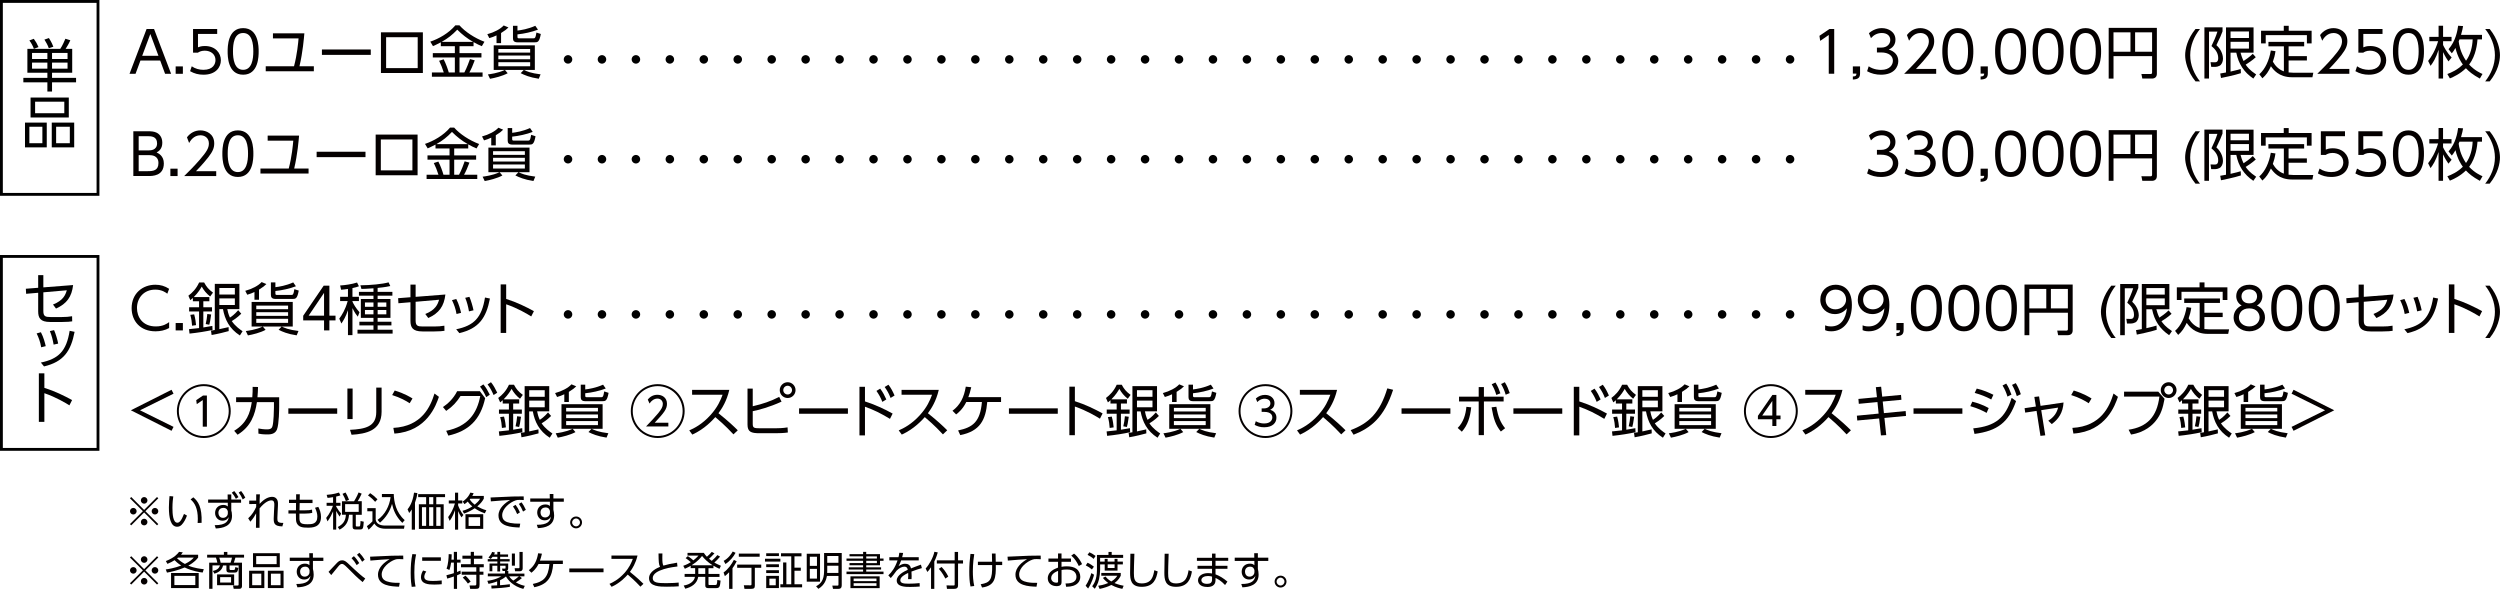 <?xml version="1.0" encoding="UTF-8"?>
<svg id="_レイヤー_2" data-name="レイヤー_2" xmlns="http://www.w3.org/2000/svg" viewBox="0 0 880.12 207.33">
  <defs>
    <style>
      .cls-1, .cls-2 {
        fill: none;
        stroke: #000;
        stroke-linecap: round;
        stroke-linejoin: round;
        stroke-width: 3px;
      }

      .cls-3 {
        fill: #040000;
      }

      .cls-2 {
        stroke-dasharray: 0 11.95;
      }
    </style>
  </defs>
  <g id="_レイヤー_7" data-name="レイヤー_7">
    <g>
      <g>
        <line class="cls-1" x1="199.97" y1="20.91" x2="199.97" y2="20.91"/>
        <line class="cls-2" x1="211.92" y1="20.91" x2="624.21" y2="20.91"/>
        <line class="cls-1" x1="630.19" y1="20.91" x2="630.19" y2="20.91"/>
      </g>
      <path d="M34,1v66.92H1V1h33M35,0H0v68.92h35V0h0Z"/>
      <g>
        <path d="M25.42,17.2v8.4h-7.1v1.82h8.46v1.56h-8.46v3.24h-1.64v-3.24h-8.46v-1.56h8.46v-1.82h-7.04v-8.4h11.58c.7-.98,1.64-3.14,1.8-3.56l1.74.54c-.54,1.24-1.24,2.38-1.66,3.02h2.32ZM11.94,17.18c-.38-1-.92-2.04-1.6-2.94l1.56-.58c.82,1.18,1.1,1.62,1.66,2.92l-1.62.6ZM16.68,18.64h-5.4v2.12h5.4v-2.12ZM16.68,22.04h-5.4v2.14h5.4v-2.14ZM17.18,16.98c-.36-1.06-.9-2.02-1.54-3.04l1.58-.54c1.04,1.64,1.36,2.52,1.56,3.06l-1.6.52ZM23.78,18.64h-5.46v2.12h5.46v-2.12ZM23.78,22.04h-5.46v2.14h5.46v-2.14Z"/>
        <path d="M16.46,43.16v8.72h-7.66v-8.72h7.66ZM10.34,44.62v5.8h4.58v-5.8h-4.58ZM24.22,34.34v7.02h-13.46v-7.02h13.46ZM12.36,35.8v4.06h10.28v-4.06h-10.28ZM26.12,43.16v8.72h-7.9v-8.72h7.9ZM19.76,44.62v5.8h4.82v-5.8h-4.82Z"/>
      </g>
      <g>
        <path class="cls-3" d="M46.2,184.95l-.45-.45,4.55-4.54-4.55-4.54.45-.45,4.54,4.55,4.54-4.55.45.45-4.55,4.54,4.55,4.54-.45.45-4.54-4.55-4.54,4.55ZM48.1,179.97c0,.63-.52,1.16-1.16,1.16s-1.18-.52-1.18-1.16.53-1.16,1.18-1.16,1.16.53,1.16,1.16ZM51.91,176.16c0,.62-.5,1.16-1.16,1.16s-1.16-.53-1.16-1.16.53-1.18,1.16-1.18,1.16.53,1.16,1.18ZM51.91,183.78c0,.63-.5,1.18-1.16,1.18s-1.16-.53-1.16-1.18.53-1.16,1.16-1.16,1.16.53,1.16,1.16ZM55.73,179.97c0,.63-.52,1.16-1.18,1.16s-1.16-.52-1.16-1.16.53-1.16,1.16-1.16,1.18.53,1.18,1.16Z"/>
        <path class="cls-3" d="M61,174.77c-.11.84-.29,2.12-.29,4.01,0,2.17.17,5.24,1.74,5.24.63,0,1.36-.57,2.33-3.1l1.04.59c-.46,1.3-1.11,2.48-1.89,3.26-.34.34-.85.67-1.57.67-2.27,0-2.9-3.14-2.9-6.78,0-1.53.14-3.05.22-4.01l1.33.11ZM69.58,184.11c.03-.36.06-.78.06-1.43,0-3.66-1.09-5.67-2.55-6.86l.97-.74c1.67,1.4,3.11,3.38,2.91,8.98l-1.39.06Z"/>
        <path class="cls-3" d="M81.4,179.63c.15.39.28,1.13.28,1.95,0,3.78-3.43,4.37-5.71,4.47l-.39-1.16c4.24.03,4.75-1.65,4.96-2.91-.17.34-.67,1.33-2.24,1.33s-2.58-1.29-2.58-2.72c0-1.64,1.16-2.83,2.9-2.83.94,0,1.27.31,1.57.56v-1.33h-6.92v-1.13h6.89l-.03-1.79h1.29v1.79h3.45v1.13h-3.45v2.65ZM80.21,180.06c-.08-.34-.32-1.27-1.57-1.27-.77,0-1.75.45-1.75,1.74,0,.6.31,1.78,1.6,1.78,1.06,0,1.72-.77,1.72-1.62v-.62ZM82.44,172.85c.6.64.97,1.22,1.51,2.16l-.91.59c-.49-.95-.76-1.34-1.43-2.14l.83-.6ZM84.88,172.85c.63.76.97,1.34,1.48,2.35l-.91.63c-.43-.98-.77-1.57-1.41-2.42l.84-.56Z"/>
        <path class="cls-3" d="M87.38,182.46c1.47-1.36,2.19-2.63,2.8-3.98,0-.24.01-.9.01-1.06l-2.45.04v-1.22h2.45c.01-.8.01-1.09.01-2.2h1.3c-.1,1.06-.1,2.49-.1,3.35,1.75-1.92,3.26-2.48,4.44-2.48s2.02.85,2.02,2.26c0,.27,0,.6-.01.87l-.1,2c-.06,1.11-.1,1.91-.1,2.33,0,1.11,0,1.78,2.11,1.72l-.36,1.23c-2.83-.06-3.04-1.12-3.04-2.77,0-.43.04-1,.11-2.55l.1-1.99c.06-.99-.04-1.86-1.02-1.86-.8,0-2.23.5-4.17,2.82-.03,3.5-.04,6.04-.01,6.85h-1.26c.01-.73.04-4.29.06-5.1-.48.9-1.02,1.82-2.03,2.94l-.76-1.19Z"/>
        <path class="cls-3" d="M110.02,175.95v1.15h-4.52l-.06,2.56h1.82c1.32,0,1.98-.07,2.59-.25l.07,1.15c-.55.15-1.47.25-2.61.25h-1.89c-.08,3.11-.07,3.75,2.83,3.75,1.46,0,3.47,0,3.47-2.7,0-.94-.25-1.92-.81-3.11l1.15-.31c.52.97.95,2.16.95,3.54,0,3.78-3.15,3.78-4.69,3.78-1.79,0-3.14-.17-3.84-1.57-.31-.63-.31-1.37-.31-3.39h-2.63v-1.15h2.65l.03-2.56h-2.48v-1.15h2.51v-1.93h1.3l-.04,1.93h4.51Z"/>
        <path class="cls-3" d="M118.36,177.01h1.5v1.05h-1.5v.31c.76,1.3,1.27,1.92,1.74,2.44l-.55,1.05c-.59-.85-1.08-1.78-1.19-2v6.58h-1.09v-6.42c-.57,1.3-.98,2.13-1.96,3.53l-.48-1.22c1.25-1.48,2.07-3.38,2.38-4.27h-2.23v-1.05h2.28v-1.98c-.98.17-1.47.21-1.95.25l-.31-1.07c.5-.03,2.54-.2,4.34-.81l.5.99c-.38.14-.69.24-1.5.42v2.19ZM127.38,181.23h-2.12v3.73c0,.31.06.39.46.39h.64c.29,0,.36-.1.42-.27.1-.32.14-1.27.15-1.67l1.13.25c-.17,2.28-.2,2.73-1.3,2.73h-1.53c-.57,0-1.09-.06-1.09-1.01v-4.16h-1.26c-.25,2.69-1.21,4.08-3.33,5.25l-.64-.94c1.78-.91,2.72-2.06,2.87-4.31h-1.39v-4.76h4.27c.92-1.47,1.43-2.75,1.58-3.1l1.09.43c-.49,1.13-.87,1.79-1.4,2.66h1.43v4.76ZM121.77,176.41c-.36-1.02-.62-1.54-1.19-2.55l1.06-.48c.24.38.67,1.08,1.23,2.58l-1.11.45ZM126.28,177.49h-4.78v2.72h4.78v-2.72Z"/>
        <path class="cls-3" d="M132.26,178.9v4.13c.31,1.55,1.81,1.99,3.35,1.99h6.81l-.2,1.13h-6.43c-2.7,0-3.54-1.19-4.01-1.83-.34.43-1.08,1.36-2.02,2.16l-.6-1.25c.38-.27,1.19-.84,1.96-1.71v-3.52h-1.81v-1.11h2.94ZM132.07,176.67c-.46-.53-1.15-1.28-2.52-2.26l.76-.8c.9.59,1.72,1.26,2.58,2.17l-.81.88ZM132.91,183.02c2.61-1.76,4.23-4.96,4.59-8h-3.05v-1.11h4.17c.07,2.75.77,6.51,3.85,9.19l-.83.98c-2.37-2.34-3.17-4.61-3.63-6.7-.7,2.59-2.2,4.89-4.24,6.63l-.87-1Z"/>
        <path class="cls-3" d="M146.08,186.48h-1.12v-7.14c-.39.64-.6.9-.91,1.26l-.57-1.29c.59-.74,1.79-2.37,2.28-5.87l1.18.15c-.18,1.33-.43,2.21-.85,3.38v9.51ZM156.67,175.01h-3.08v2.52h2.61v8.67h-8.74v-8.67h2.56v-2.52h-2.8v-1.06h9.46v1.06ZM150.02,178.56h-1.47v6.57h1.47v-6.57ZM152.54,175.01h-1.47v2.52h1.47v-2.52ZM152.54,178.56h-1.47v6.57h1.47v-6.57ZM155.1,178.56h-1.51v6.57h1.51v-6.57Z"/>
        <path class="cls-3" d="M162.46,182.14c-.46-.69-.87-1.43-1.18-2.21v6.53h-1.09v-6.84c-.74,2.16-1.53,3.24-1.89,3.74l-.53-1.32c.85-1.12,1.81-2.77,2.38-4.79h-2.16v-1.06h2.2v-2.75h1.09v2.75h1.47v1.06h-1.47v.69c.21.59.91,2.2,1.85,3.36l-.67.84ZM170.33,175.55c-.6,1.09-1.19,1.76-2.3,2.73.94.53,1.75.94,3.19,1.37l-.55,1.06c-1.67-.57-2.59-1.13-3.54-1.78-.95.62-1.99,1.26-3.78,1.88l-.53-.98c1.57-.42,2.45-.91,3.45-1.55-.41-.35-1.08-.92-1.6-1.71-.41.38-.66.59-1.15.92l-.64-.92c.45-.29,1.92-1.29,2.7-3.15l1.16.22c-.18.45-.28.63-.48.95h4.06v.95ZM170.12,186.19h-6.25v-5.16h6.25v5.16ZM169.02,182.07h-4.05v3.08h4.05v-3.08ZM165.57,175.58c-.06.07-.07.08-.2.24.6.92,1.25,1.46,1.75,1.85.8-.67,1.4-1.23,1.89-2.09h-3.45Z"/>
        <path class="cls-3" d="M184.4,176.04c-.6-.04-1.04-.06-1.43-.06-.69,0-.99.03-1.42.17-2.02.67-4.76,2.84-4.76,5.25,0,1.82,1.34,2.4,2.83,2.7.9.18,2.28.29,3.53.25l-.25,1.36c-2.76-.11-7.41-.31-7.41-4.23,0-2.66,2.45-4.5,4.1-5.46-.41.01-5.25.31-6.78.49l-.11-1.37c.69-.01,3.11-.13,3.82-.17,3.32-.18,4.64-.21,7.84-.22l.03,1.29ZM181.5,177.72c.64.83,1.05,1.58,1.54,2.65l-.98.62c-.46-1.12-.81-1.78-1.47-2.7l.91-.56ZM183.58,176.83c.67.87,1.04,1.56,1.54,2.65l-.98.62c-.48-1.13-.8-1.74-1.47-2.7l.91-.56Z"/>
        <path class="cls-3" d="M198.49,175.48v1.16h-3.67v2.82c.07.27.14.59.18.92.06.35.08.71.08,1.08,0,3.7-3.28,4.37-5.71,4.47l-.39-1.18c3.74.04,4.78-1.25,4.96-2.91-.14.29-.6,1.34-2.21,1.34-1.74,0-2.61-1.39-2.61-2.75,0-1.64,1.16-2.84,2.9-2.84.94,0,1.27.31,1.57.56v-1.51h-6.92v-1.16h6.89l-.03-1.57h1.29v1.57h3.67ZM193.61,179.92c-.11-.45-.34-1.27-1.57-1.27-.77,0-1.75.45-1.75,1.74,0,.59.29,1.78,1.6,1.78.99,0,1.72-.7,1.72-1.62v-.62Z"/>
        <path class="cls-3" d="M204.9,183.92c0,1.15-.94,2.09-2.09,2.09s-2.09-.94-2.09-2.09.94-2.09,2.09-2.09,2.09.91,2.09,2.09ZM201.42,183.92c0,.76.62,1.37,1.39,1.37s1.37-.62,1.37-1.37-.63-1.39-1.37-1.39-1.39.62-1.39,1.39Z"/>
        <path class="cls-3" d="M46.2,205.79l-.45-.45,4.55-4.54-4.55-4.54.45-.45,4.54,4.55,4.54-4.55.45.45-4.55,4.54,4.55,4.54-.45.45-4.54-4.55-4.54,4.55ZM48.1,200.8c0,.63-.52,1.16-1.16,1.16s-1.18-.52-1.18-1.16.53-1.16,1.18-1.16,1.16.53,1.16,1.16ZM51.91,196.99c0,.62-.5,1.16-1.16,1.16s-1.16-.53-1.16-1.16.53-1.18,1.16-1.18,1.16.53,1.16,1.18ZM51.91,204.61c0,.63-.5,1.18-1.16,1.18s-1.16-.53-1.16-1.18.53-1.16,1.16-1.16,1.16.53,1.16,1.16ZM55.73,200.8c0,.63-.52,1.16-1.18,1.16s-1.16-.52-1.16-1.16.53-1.16,1.16-1.16,1.18.53,1.18,1.16Z"/>
        <path class="cls-3" d="M71.34,201.56c-.95-.11-3.6-.46-6.33-1.79-2.41,1.05-4.86,1.57-6.23,1.82l-.42-1.12c.77-.11,3.01-.45,5.45-1.37-1.23-.76-2.02-1.54-2.35-1.89-.8.5-1.37.81-2.51,1.3l-.56-.99c3.1-1.22,4.15-2.59,4.65-3.24l1.32.17c-.25.35-.36.5-.63.84h6.02v.99c-.41.52-1.26,1.65-3.45,2.84,2.06.91,4.52,1.16,5.44,1.26l-.39,1.18ZM69.95,207.03h-9.73v-5.31h9.73v5.31ZM68.76,202.73h-7.37v3.25h7.37v-3.25ZM62.66,196.3c-.06.06-.21.2-.32.27.83.73,1.57,1.33,2.76,1.97,1.85-.91,2.55-1.58,3.12-2.24h-5.56Z"/>
        <path class="cls-3" d="M80.83,200.32c0,.2.08.35.36.35h.98c.46,0,.56-.07.66-1.02l1.06.29c-.2,1.43-.48,1.64-1.33,1.64h-1.67c-.49,0-1.18-.04-1.18-.94v-1.58h-1.18c-.39,1.75-1.65,2.46-3.04,2.91l-.55-.97c1.23-.27,2.12-.73,2.49-1.95h-2.63v8.24h-1.16v-9.2h2.87c-.1-.6-.28-1.21-.49-1.78h-3.1v-1.01h5.9v-1h1.22v1h5.88v1.01h-3.05c-.21.8-.45,1.44-.57,1.78h2.89v8.18c0,.27,0,1.02-.97,1.02h-1.95l-.24-1.16h1.62c.28.01.35-.14.35-.43v-6.64h-3.19v1.26ZM82.43,206.02h-6.01v-3.8h6.01v3.8ZM81.17,198.1c.29-.73.45-1.55.49-1.78h-4.47c.35,1.07.42,1.37.49,1.78h3.49ZM81.35,203.17h-3.85v1.91h3.85v-1.91Z"/>
        <path class="cls-3" d="M93.06,200.92v6.11h-5.36v-6.11h5.36ZM88.78,201.95v4.06h3.21v-4.06h-3.21ZM98.5,194.75v4.92h-9.43v-4.92h9.43ZM90.19,195.77v2.84h7.2v-2.84h-7.2ZM99.83,200.92v6.11h-5.53v-6.11h5.53ZM95.38,201.95v4.06h3.38v-4.06h-3.38Z"/>
        <path class="cls-3" d="M113.84,196.32v1.16h-3.67v2.82c.07.27.14.59.18.92.06.35.08.71.08,1.08,0,3.7-3.28,4.37-5.72,4.47l-.39-1.18c3.74.04,4.78-1.25,4.96-2.91-.14.29-.6,1.34-2.21,1.34-1.74,0-2.61-1.39-2.61-2.75,0-1.64,1.16-2.84,2.9-2.84.94,0,1.27.31,1.57.56v-1.51h-6.92v-1.16h6.89l-.03-1.57h1.29v1.57h3.67ZM108.97,200.76c-.11-.45-.34-1.27-1.57-1.27-.77,0-1.75.45-1.75,1.74,0,.59.29,1.78,1.6,1.78.99,0,1.72-.7,1.72-1.62v-.62Z"/>
        <path class="cls-3" d="M127.66,204.92c-1.75-1.41-3.38-3.05-5.15-4.85-1.36-1.37-1.69-1.54-2.12-1.54-.45,0-.77.25-1.33.92-.2.22-1.75,2.14-2.45,3l-.95-1.13c.5-.49,2.56-2.77,3.03-3.21.5-.49.97-.85,1.75-.85.99,0,1.54.55,2.76,1.72.71.7,2.55,2.38,3.43,3.14.98.84,1.43,1.18,1.96,1.55l-.92,1.25ZM124.59,195.8c.83.81,1.22,1.41,1.88,2.42l-.9.73c-.6-1.05-1.05-1.65-1.82-2.46l.84-.69ZM126.51,194.61c.77.77,1.22,1.4,1.88,2.42l-.9.74c-.6-1.06-.99-1.6-1.81-2.48l.83-.69Z"/>
        <path class="cls-3" d="M141.97,196.88c-.48-.04-.88-.06-1.43-.06-.7,0-.99.03-1.41.17-2.02.67-4.76,2.84-4.76,5.25,0,1.82,1.34,2.4,2.83,2.7.98.21,2.33.29,3.53.25l-.25,1.36c-2.76-.11-7.41-.31-7.41-4.23,0-2.66,2.45-4.5,4.1-5.46-.41.01-5.25.31-6.78.49l-.11-1.37c.84-.03,3.08-.13,3.8-.17,3.14-.17,4.43-.2,7.87-.22l.03,1.29Z"/>
        <path class="cls-3" d="M146.5,195.18c-.21.98-.63,2.82-.63,6.34,0,3.12.32,4.47.43,4.97l-1.36.11c-.13-.81-.36-2.21-.36-4.89,0-2.31.14-4.55.59-6.65l1.33.11ZM150.07,201.19c-.69.97-.7,1.76-.7,1.89,0,1.28,1.43,1.44,2.93,1.44.77,0,1.92-.03,3.21-.17v1.32c-.48.04-1.46.13-2.65.13-2.07,0-4.66-.2-4.66-2.61,0-.73.25-1.53.74-2.35l1.13.35ZM155.21,196.2v1.23h-6.58v-1.23h6.58Z"/>
        <path class="cls-3" d="M159.77,197.02v-2.73h1.12v2.73h1.25v1.05h-1.25v3.31c.7-.28.91-.38,1.21-.52l.1,1.11c-.35.17-.69.34-1.3.57v4.78h-1.12v-4.37c-1,.36-1.72.56-2.34.74l-.28-1.18c1.39-.34,2.13-.57,2.62-.73v-3.71h-.97c-.11.81-.29,1.82-.63,2.63l-.98-.52c.63-1.54.73-3.82.76-5.1l1.05.06c0,.41,0,.95-.08,1.88h.85ZM166.85,194.29v1.34h2.97v1.08h-2.97v1.91h3.46v1.08h-1.48v1.55h1.36v1.08h-1.36v3.4c0,1.44-.32,1.58-1.53,1.58h-1.78l-.22-1.19h1.79c.5.01.59-.14.59-.6v-3.19h-5.15v-1.08h5.15v-1.55h-5.39v-1.08h3.43v-1.91h-2.93v-1.08h2.93v-1.34h1.13ZM164.72,205.45c-.7-1.02-1.36-1.68-1.81-2.12l.95-.67c.71.63,1.47,1.57,1.83,2.09l-.98.7Z"/>
        <path class="cls-3" d="M179.49,206.6c-2.06.34-3.81.46-6.44.6l-.1-1.04c.55-.01,1.05-.03,2.07-.08v-1.4c-1.33.52-2.42.74-3.04.87l-.42-1.08c.52-.06,2.93-.34,4.93-1.58h-4.75v-.97h6.04v-.9h-.84l-.21-.84h1c.17.01.25-.03.25-.25v-.76h-1.91v2.02h-.98v-2.02h-1.76v1.95h-.99v-2.72h2.76v-.74h-3.39v-.83h3.39v-.81h-1.68c-.32.43-.49.57-.67.76l-.79-.52c.48-.49,1-1.16,1.3-1.96l1,.22c-.11.27-.18.43-.32.67h1.16v-.9h.98v.9h2.79v.83h-2.79v.81h3.35v.83h-3.35v.74h2.83v1.64c0,.76-.42.87-.64.94h.69v.94h5.66v.97h-1.72l.84.62c-.66.55-1.36,1.06-2.12,1.51,1.36.81,2.52,1.08,3.14,1.22l-.52,1.08c-3.54-.9-5.43-3.12-6.11-4.38-.46.38-.95.77-2.09,1.33v1.75c.97-.06,2.48-.21,3.46-.35v.94ZM179.26,202.89c.15.25.49.8,1.44,1.51.55-.34,1.34-.94,1.99-1.51h-3.43ZM181.28,194.87v4.27h-1.08v-4.27h1.08ZM184.01,194.3v5.81c0,.73-.46,1.01-1.06,1.01h-1.62l-.15-1.08h1.34c.29.01.36-.06.36-.36v-5.38h1.13Z"/>
        <path class="cls-3" d="M187.56,205.58c3.6-.76,5.45-2.1,5.87-7.02h-3.85c-.9,1.83-2.1,2.76-2.51,3.07l-.9-.91c1.86-1.37,2.84-3.26,3.28-5.94l1.34.14c-.25,1.16-.43,1.67-.71,2.44h8.07v1.2h-3.4c-.38,4.38-1.74,7.19-6.65,8.17l-.53-1.15Z"/>
        <path class="cls-3" d="M212.47,200.13v1.33h-12.05v-1.33h12.05Z"/>
        <path class="cls-3" d="M224.44,195.57c-.66,2.79-1.78,4.54-2.68,5.76,2.42,1.93,3.71,3.17,4.76,4.2l-1.06,1.01c-1.98-2.16-4.02-3.88-4.47-4.26-.69.76-2.62,2.93-5.67,4.31l-.76-1.04c1.16-.5,3.18-1.5,5.24-3.78,1.75-1.95,2.46-3.61,2.98-5.01h-7.52v-1.19h9.17Z"/>
        <path class="cls-3" d="M238.49,199.43c-1.13.13-8.7.98-8.7,4.09,0,1.62,1.71,1.78,4.72,1.78,2.31,0,3.61-.13,4.41-.21l.03,1.32c-.91.06-2.14.14-4.16.14-2.42,0-6.3,0-6.3-2.98,0-2.4,2.88-3.6,3.87-4.02-.46-.91-.49-1.72-.53-4.71h1.37c-.01.38-.03.77-.03,1.46,0,1.48.07,2.23.36,2.83,1.51-.46,2.66-.69,4.83-1.04l.13,1.34Z"/>
        <path class="cls-3" d="M253.48,195.99c-.69.84-1.18,1.29-2,2.06.6.34,1.21.67,2.31,1.13l-.49,1.08c-.8-.38-1.26-.6-2.14-1.11v.88h-1.74v2.02h3.88v1.05h-3.88v2.49c0,.29.06.36.41.36h1.89c.63,0,.71-.14.81-1.78l1.15.22c-.2,1.98-.29,2.65-1.53,2.65h-2.77c-.36,0-1.09,0-1.09-.95v-3h-2.49c-.39,2.44-2.44,3.63-4.55,4.16l-.55-1.12c2.42-.36,3.75-1.71,3.96-3.04h-3.64v-1.05h3.71v-2.02h-1.58v-.83c-.48.28-.94.55-2.05,1.05l-.56-1.05c1.4-.5,2.04-.9,2.65-1.28-.6-.53-1.02-.87-1.81-1.43l.77-.69c.91.56,1.78,1.33,1.95,1.49.71-.56,1.16-.97,1.81-1.67h-3.87v-.98h5.73c.39.6.66.92,1.09,1.37.8-.71,1.22-1.09,1.72-1.71l.94.53c-.78.91-1.75,1.75-1.91,1.88.28.24.49.41.97.74,1.02-.91,1.51-1.43,1.98-2.02l.92.53ZM250.9,199.01c-1.72-1.05-2.83-2.18-3.75-3.29-.42.55-1.49,1.9-3.68,3.29h7.44ZM248.28,200.04h-2.44v2.02h2.44v-2.02Z"/>
        <path class="cls-3" d="M254.73,201.54c1.71-1.22,2.82-2.9,3.63-4.44l.99.5c-.67,1.3-1.13,1.97-1.48,2.44v7.26h-1.19v-5.84c-.63.67-1.11,1.06-1.5,1.37l-.45-1.29ZM254.78,197.44c1.74-.95,2.73-2.51,3.18-3.28l.99.46c-.67,1.32-1.97,2.93-3.56,3.94l-.62-1.12ZM267.99,199.89h-2.25v6.26c0,.8-.25,1.15-1.25,1.15h-2.41l-.21-1.27,2.27.03c.29,0,.42-.06.42-.39v-5.77h-5.04v-1.13h8.47v1.13ZM267.44,195.99h-7.34v-1.09h7.34v1.09Z"/>
        <path class="cls-3" d="M274.73,196.69v1.01h-5.42v-1.01h5.42ZM274.22,194.78v.99h-4.48v-.99h4.48ZM274.22,198.66v.99h-4.48v-.99h4.48ZM274.22,200.73v1.01h-4.48v-1.01h4.48ZM274.22,202.73v4.3h-4.48v-4.3h4.48ZM273.1,203.71h-2.24v2.34h2.24v-2.34ZM276.84,198.02v7.66h1.72v-9.83h-3.61v-1.08h7.21v1.08h-2.47v3.99h2.23v1.09h-2.23v4.75h2.69v1.08h-7.66v-1.08h.97v-7.66h1.15Z"/>
        <path class="cls-3" d="M288.69,204.78h-4.68v-9.85h4.68v9.85ZM287.61,195.99h-2.51v3.22h2.51v-3.22ZM287.61,200.27h-2.51v3.43h2.51v-3.43ZM296.31,206.15c0,.45-.07,1.16-1.22,1.16h-1.83l-.25-1.15h1.75c.27.01.42-.01.42-.39v-3.01h-4.06c-.21,1.19-.73,3.15-3.01,4.54l-.81-.91c1.43-.8,2.82-1.85,2.82-5.44v-6.26h6.21v11.46ZM295.17,199.16h-3.94v1.83c0,.28,0,.31-.03.7h3.96v-2.54ZM295.17,195.73h-3.94v2.4h3.94v-2.4Z"/>
        <path class="cls-3" d="M303.86,195.08v-.8h1.09v.8h4.85v1.55h1.25v.8h-1.25v1.57h-4.85v.73h5.24v.78h-5.24v.73h6.09v.87h-13.03v-.87h5.84v-.73h-5.06v-.78h5.06v-.73h-4.78v-.77h4.78v-.8h-5.84v-.8h5.84v-.77h-4.78v-.78h4.78ZM309.68,202.89v4.16h-10.28v-4.16h10.28ZM300.52,203.67v.91h8.04v-.91h-8.04ZM300.52,205.31v.94h8.04v-.94h-8.04ZM308.71,195.87h-3.75v.77h3.75v-.77ZM308.71,197.44h-3.75v.8h3.75v-.8Z"/>
        <path class="cls-3" d="M323.44,196.16v1.12h-6.18c-.32.85-.52,1.32-.92,2.02.98-.59,1.54-.83,2.24-.83.95,0,1.85.31,2.13,1.64.32-.13,2.24-.9,3.5-1.33l.34,1.22c-1.13.32-2.13.63-3.67,1.22.04.49.06,1.09.06,1.6,0,.2,0,.62-.04,1.06h-1.22c.03-.32.07-.84.07-1.34,0-.24,0-.48-.03-.84-1.08.5-2.77,1.4-2.77,2.55,0,1.23,1.55,1.23,3.1,1.23,1.12,0,2.44-.06,3.7-.2l.04,1.21c-.8.06-2.02.14-3.35.14-1.58,0-4.75,0-4.75-2.25,0-1.91,2.51-3.17,3.89-3.78-.15-.83-.55-1.11-1.19-1.11-.77,0-1.79.43-2.77,1.43-.64.88-1.57,2.12-2.02,2.58l-.87-.94c1.23-1.16,2.35-2.65,3.25-5.27h-2.89v-1.12h3.22c.1-.36.2-.77.29-1.57l1.34.06c-.08.49-.15.81-.35,1.51h5.84Z"/>
        <path class="cls-3" d="M328.92,207.3h-1.15v-7.61c-.57.9-.95,1.3-1.3,1.67l-.59-1.23c1.26-1.37,2.63-3.78,3.07-5.88l1.19.22c-.17.57-.43,1.61-1.22,3.21v9.62ZM337.28,194.3v2.97h1.75v1.12h-1.75v7.62c0,.63-.14,1.29-1.34,1.29h-2.56l-.17-1.21,2.52.03c.24,0,.36-.06.36-.39v-7.34h-6.28v-1.12h6.28v-2.97h1.19ZM332.82,203.68c-.21-.41-1.11-2.16-2.31-3.42l.98-.66c1.39,1.43,2.13,2.94,2.35,3.39l-1.02.69Z"/>
        <path class="cls-3" d="M342.98,195.08c-.15,1.01-.49,3.15-.49,6.08,0,1.62.1,3.42.49,5.14l-1.32.17c-.36-1.72-.43-3.49-.43-5.24,0-2.17.14-4.08.42-6.23l1.33.08ZM344.27,198.94v-1.18h4.99c-.01-.63-.04-2.16-.06-2.89h1.29c0,.46.04,2.46.06,2.89h2.27s0,1.18,0,1.18h-2.25c.07,4.29-.17,7.3-4.85,7.89l-.46-1.15c3.39-.55,4.12-1.68,4.02-6.74h-5Z"/>
        <path class="cls-3" d="M366.4,196.88c-.48-.04-.88-.06-1.43-.06-.7,0-.99.03-1.42.17-2.02.67-4.76,2.84-4.76,5.25,0,1.82,1.34,2.4,2.83,2.7.98.21,2.33.29,3.53.25l-.25,1.36c-2.76-.11-7.41-.31-7.41-4.23,0-2.66,2.45-4.5,4.1-5.46-.41.01-5.25.31-6.78.49l-.11-1.37c.84-.03,3.08-.13,3.8-.17,3.14-.17,4.43-.2,7.87-.22l.03,1.29Z"/>
        <path class="cls-3" d="M373.72,199.54c.57-.1,1.09-.17,1.75-.17,1.47,0,2.68.28,3.47.87.91.67,1.37,1.72,1.37,2.82,0,1.2-.56,2.54-2.49,3.18-.57.2-1.44.32-2.49.34l-.21-1.16c1.25-.01,3.84-.07,3.84-2.39,0-.88-.48-2.54-3.33-2.54-.83,0-1.44.08-1.91.17v4.29c0,.66-.24,1.4-1.75,1.4-1.86,0-3.1-1.12-3.1-2.75,0-2.38,2.34-3.29,3.61-3.78v-2.03h-3.38v-1.16h3.38v-1.78h1.23v1.78h3.33v1.16h-3.33v1.76ZM372.5,200.97c-.83.35-2.44,1.02-2.44,2.55,0,.77.58,1.61,1.86,1.61.48,0,.57-.14.57-.41v-3.75ZM378.11,194.9c1.61,1.26,2.4,2.82,2.83,3.7l-1.15.67c-.59-1.22-1.29-2.51-2.65-3.68l.97-.69Z"/>
        <path class="cls-3" d="M385.16,202.33c-.17.69-.71,2.69-2.09,4.86l-.88-.98c1.05-1.55,1.72-3.38,2.02-4.45l.95.57ZM382.88,198.11c.83.36,1.75,1,2.23,1.39l-.7.97c-.64-.56-1.41-1.05-2.17-1.42l.64-.94ZM383.51,194.43c.6.25,1.22.57,2.2,1.29l-.71,1.04c-.53-.56-1.6-1.16-2.13-1.42l.64-.91ZM390.24,195.35v-1.05h1.13v1.05h4.03v1.04h-8.11v1.33h1.61v-.98h1.04v.98h2.44v-.98h1.04v.98h1.88v.97h-1.88v2.2h-4.51v-2.2h-1.61v1.91c0,.97-.17,2.33-.38,3.29-.39,1.76-1.2,2.93-1.51,3.38l-.91-.88c.53-.71,1.68-2.25,1.68-5.8v-5.22h4.06ZM395.12,207.3c-.73-.14-2.14-.42-3.88-1.37-1.15.6-2.4,1.02-4.12,1.4l-.5-1.12c.67-.1,1.89-.28,3.53-.97-1.09-.8-1.61-1.44-1.88-1.79l.91-.49c.28.34.81,1.01,2.04,1.75,1.29-.76,1.83-1.58,2.12-2.02h-5.63v-1h6.85v.97c-.24.49-.77,1.57-2.2,2.61,1.5.62,2.66.84,3.22.94l-.46,1.09ZM389.95,198.68v1.29h2.44v-1.29h-2.44Z"/>
        <path class="cls-3" d="M399.36,194.94c-.13,3.78-.18,5.45-.18,6.78,0,1.79.08,3.67,2.72,3.67,3.63,0,4.09-2.52,4.48-4.65l1.18.43c-.45,2.54-1.36,5.42-5.62,5.42-3.84,0-4.09-2.56-4.09-5,0-1.05.08-5.7.1-6.65h1.42Z"/>
        <path class="cls-3" d="M411.42,194.94c-.13,3.78-.18,5.45-.18,6.78,0,1.79.08,3.67,2.72,3.67,3.63,0,4.09-2.52,4.48-4.65l1.18.43c-.45,2.54-1.36,5.42-5.62,5.42-3.84,0-4.09-2.56-4.09-5,0-1.05.08-5.7.1-6.65h1.42Z"/>
        <path class="cls-3" d="M432.39,196.36v1.08h-4.47v1.74h4.2v1.06h-4.2v1.96c1.48.55,2.72,1.32,4.19,2.55l-.83,1.21c-1.36-1.5-2.59-2.14-3.36-2.49v.8c0,2-1.67,2.38-2.84,2.38-2.73,0-3.32-1.46-3.32-2.35,0-1.47,1.44-2.54,3.53-2.54.63,0,1.11.08,1.4.14v-1.65h-5.11v-1.06h5.11v-1.74h-5.32v-1.08h5.32v-1.47h1.23v1.47h4.47ZM426.69,202.98c-.28-.08-.69-.2-1.4-.2-1.3,0-2.35.53-2.35,1.46,0,.27.14,1.3,1.99,1.3,1.22,0,1.77-.43,1.77-1.54v-1.02Z"/>
        <path class="cls-3" d="M446.5,196.32v1.16h-3.67v2.82c.07.27.14.59.18.92.06.35.08.71.08,1.08,0,3.7-3.28,4.37-5.71,4.47l-.39-1.18c3.74.04,4.78-1.25,4.96-2.91-.14.29-.6,1.34-2.21,1.34-1.74,0-2.61-1.39-2.61-2.75,0-1.64,1.16-2.84,2.9-2.84.94,0,1.27.31,1.57.56v-1.51h-6.92v-1.16h6.89l-.03-1.57h1.29v1.57h3.67ZM441.62,200.76c-.11-.45-.34-1.27-1.57-1.27-.77,0-1.75.45-1.75,1.74,0,.59.29,1.78,1.6,1.78.99,0,1.72-.7,1.72-1.62v-.62Z"/>
        <path class="cls-3" d="M452.91,204.75c0,1.15-.94,2.09-2.09,2.09s-2.09-.94-2.09-2.09.94-2.09,2.09-2.09,2.09.91,2.09,2.09ZM449.43,204.75c0,.76.62,1.37,1.39,1.37s1.37-.62,1.37-1.37-.63-1.39-1.37-1.39-1.39.62-1.39,1.39Z"/>
      </g>
      <g>
        <line class="cls-1" x1="199.97" y1="56.05" x2="199.97" y2="56.05"/>
        <line class="cls-2" x1="211.92" y1="56.05" x2="624.21" y2="56.05"/>
        <line class="cls-1" x1="630.19" y1="56.05" x2="630.19" y2="56.05"/>
      </g>
      <g>
        <line class="cls-1" x1="199.97" y1="110.68" x2="199.97" y2="110.68"/>
        <line class="cls-2" x1="211.92" y1="110.68" x2="624.21" y2="110.68"/>
        <line class="cls-1" x1="630.19" y1="110.68" x2="630.19" y2="110.68"/>
      </g>
      <path d="M34,90.78v66.92H1v-66.92h33M35,89.78H0v68.92h35v-68.92h0Z"/>
      <g>
        <path d="M9.2,103.43l-.1-1.78,4.34-.34v-4.44h1.82v4.3l10.48-.82c-.48,4.14-2.22,6.56-6.02,8.28l-1.06-1.42c3.58-1.42,4.38-3.36,4.86-5.02l-8.26.72v6.6c0,1.86.74,2.1,2.5,2.1h4.04c1.4,0,2.34-.08,3.58-.28l.04,1.8c-.76.1-1.64.22-3.5.22h-4.28c-3.44,0-4.2-1.42-4.2-3.74v-6.54l-4.24.36Z"/>
        <path d="M14.5,122.26c-.32-1.94-.9-3.44-1.6-4.88l1.5-.42c.96,1.84,1.44,3.76,1.7,4.9l-1.6.4ZM14.38,127.64c6.22-1.3,9-4,10.14-11.18l1.74.36c-1.32,6.84-3.88,10.54-10.76,12.18l-1.12-1.36ZM18.88,121.32c-.28-1.62-.68-3.26-1.32-4.76l1.48-.34c.58,1.32,1.2,3.42,1.44,4.74l-1.6.36Z"/>
        <path d="M24.44,142.7c-1.36-.84-4.64-2.84-8.82-4.28v10.1h-1.94v-17.1h1.94v5.12c3.78,1.2,6.88,2.74,9.76,4.3l-.94,1.86Z"/>
      </g>
      <g>
        <path class="cls-3" d="M49.44,21.32l-1.72,4.66h-2.12l6-15.76h2.64l6,15.76h-2.12l-1.72-4.66h-6.96ZM55.78,19.64l-2.86-7.68-2.86,7.68h5.72Z"/>
        <path class="cls-3" d="M64.38,23.38v2.6h-2.54v-2.6h2.54Z"/>
        <path class="cls-3" d="M76.46,11.94h-6.76v4.72c.52-.2,1.14-.46,2.44-.46,3.68,0,5.62,2.46,5.62,5s-1.84,5.1-6.12,5.1c-1.74,0-3.22-.38-4.72-1.24l.58-1.72c1.2.84,2.64,1.24,4.12,1.24,3.42,0,4.24-2.08,4.24-3.42,0-2.06-1.64-3.32-3.8-3.32-1.34,0-2.08.5-2.38.7h-1.72v-8.32h8.5v1.72Z"/>
        <path class="cls-3" d="M80.14,18.1c0-1.58,0-8.2,5.46-8.2s5.46,6.62,5.46,8.2,0,8.2-5.46,8.2-5.46-6.6-5.46-8.2ZM89.18,18.1c0-2.62-.4-6.48-3.58-6.48s-3.58,3.76-3.58,6.48.48,6.48,3.58,6.48,3.58-3.78,3.58-6.48Z"/>
        <path class="cls-3" d="M110.49,23.32v1.78h-16.94v-1.78h9.96c1.1-4.14,1.48-8.36,1.6-9.8h-9.02v-1.78h11.06c-.14,1.56-.54,6.6-1.72,11.58h5.06Z"/>
        <path class="cls-3" d="M130.53,17.42v1.9h-17.2v-1.9h17.2Z"/>
        <path class="cls-3" d="M148.87,11.38v14.32h-14.76v-14.32h14.76ZM147.05,13.1h-11.12v10.88h11.12v-10.88Z"/>
        <path class="cls-3" d="M166.71,16.26h-4.94v2.44h7.72v1.52h-7.72v5.3h1.7c.9-1.66,1.72-3.96,1.98-4.72l1.68.44c-.54,1.5-1.32,3.32-1.9,4.28h4.66v1.5h-17.84v-1.5h4.18c-.54-1.72-.98-2.74-1.64-4.12l1.6-.52c.76,1.46,1.46,3.4,1.8,4.64h2.14v-5.3h-7.76v-1.52h7.76v-2.44h-4.94v-1.36c-1.4.74-2.06,1.02-2.76,1.34l-.94-1.58c3.02-1.02,6.5-2.98,8.82-5.74h1.44c1.96,2.22,5.32,4.48,8.8,5.78l-.92,1.56c-.86-.36-1.76-.76-2.92-1.44v1.44ZM166.56,14.74c-2.06-1.16-3.92-2.62-5.58-4.3-1.74,1.82-3.28,3.06-5.5,4.3h11.08Z"/>
        <path class="cls-3" d="M176.4,15.18h-1.6v-2.72c-.86.4-1.48.66-2.54.96l-.7-1.38c2.44-.66,4.64-1.82,5.76-3.08l1.68.7c-.64.64-1.16,1.08-2.6,1.96v3.56ZM189.67,27.72c-3.22-.48-5.06-1.3-6.36-1.96l1.08-1.14h-6.64l.98,1.16c-1.88,1.02-4.56,1.66-6.22,1.96l-.74-1.54c.56-.08,3.5-.4,5.96-1.58h-3.92v-8.66h14.48v8.66h-3.86c.88.44,2.4,1.14,5.88,1.56l-.64,1.54ZM186.64,17.24h-11.2v1.28h11.2v-1.28ZM186.64,19.56h-11.2v1.3h11.2v-1.3ZM186.64,21.9h-11.2v1.42h11.2v-1.42ZM189.39,10.44c-2.12.82-4.92,1.44-7.22,1.66v.92c0,.44.22.48.72.48h4.8c.6,0,.84,0,1.16-2.04l1.54.5c-.52,2.94-1.16,2.94-2.22,2.94h-5.92c-1.34,0-1.66-.6-1.66-1.42v-4.4h1.58v1.68c1.3-.16,3.7-.52,6.28-1.68l.94,1.36Z"/>
        <path class="cls-3" d="M644.05,10.21h1.68v15.76h-1.92v-13.66l-3.02,2.08-.26-1.78,3.52-2.4Z"/>
        <path class="cls-3" d="M654.83,23.38v2.42c0,1.62-.72,2.12-2.54,2.2v-1.06c1.16-.04,1.24-.46,1.26-1.02h-1.26v-2.54h2.54Z"/>
        <path class="cls-3" d="M657.87,23.34c1.86,1.26,3.8,1.26,4.36,1.26,3.1,0,4.16-1.8,4.16-3.22,0-1.68-1.44-2.92-4.16-2.92h-1.46v-1.7h1.48c2.32,0,3.22-1.46,3.22-2.68,0-1.54-1.22-2.46-2.96-2.46-1.54,0-2.82.64-3.84,1.8l-.72-1.74c2.04-1.78,4.1-1.78,4.56-1.78,2.28,0,4.78,1.3,4.78,4.08,0,.66-.12,2.48-2.34,3.46,2.1.68,3.34,2.04,3.34,4.08s-1.48,4.78-6.08,4.78c-1.78,0-3.34-.38-4.9-1.22l.56-1.74Z"/>
        <path class="cls-3" d="M681.63,24.26v1.72h-11.28c1.26-1.24,3.4-3.32,5.5-5.76,2.4-2.78,3.2-4.1,3.2-5.72,0-1.9-1.42-2.88-2.96-2.88-2.48,0-3.64,2.08-4,2.72l-.76-2c1.18-1.56,2.82-2.44,4.76-2.44s4.84,1.14,4.84,4.58c0,1.52-.46,2.78-2.06,4.84-.84,1.08-2.12,2.62-4.36,4.94h7.12Z"/>
        <path class="cls-3" d="M683.79,18.1c0-1.58,0-8.2,5.46-8.2s5.46,6.62,5.46,8.2,0,8.2-5.46,8.2-5.46-6.6-5.46-8.2ZM692.84,18.1c0-2.62-.4-6.48-3.58-6.48s-3.58,3.76-3.58,6.48.48,6.48,3.58,6.48,3.58-3.78,3.58-6.48Z"/>
        <path class="cls-3" d="M699.81,23.38v2.42c0,1.62-.72,2.12-2.54,2.2v-1.06c1.16-.04,1.24-.46,1.26-1.02h-1.26v-2.54h2.54Z"/>
        <path class="cls-3" d="M702.37,18.1c0-1.58,0-8.2,5.46-8.2s5.46,6.62,5.46,8.2,0,8.2-5.46,8.2-5.46-6.6-5.46-8.2ZM711.42,18.1c0-2.62-.4-6.48-3.58-6.48s-3.58,3.76-3.58,6.48.48,6.48,3.58,6.48,3.58-3.78,3.58-6.48Z"/>
        <path class="cls-3" d="M715.57,18.1c0-1.58,0-8.2,5.46-8.2s5.46,6.62,5.46,8.2,0,8.2-5.46,8.2-5.46-6.6-5.46-8.2ZM724.62,18.1c0-2.62-.4-6.48-3.58-6.48s-3.58,3.76-3.58,6.48.48,6.48,3.58,6.48,3.58-3.78,3.58-6.48Z"/>
        <path class="cls-3" d="M728.77,18.1c0-1.58,0-8.2,5.46-8.2s5.46,6.62,5.46,8.2,0,8.2-5.46,8.2-5.46-6.6-5.46-8.2ZM737.82,18.1c0-2.62-.4-6.48-3.58-6.48s-3.58,3.76-3.58,6.48.48,6.48,3.58,6.48,3.58-3.78,3.58-6.48Z"/>
        <path class="cls-3" d="M759.32,25.96c0,1.14-.68,1.7-1.78,1.7h-3.34l-.32-1.62,3.16.02c.36,0,.6-.08.6-.56v-5.74h-13.58v7.9h-1.7V9.82h16.96v16.14ZM744.05,11.38v6.84h5.98v-6.84h-5.98ZM751.66,11.38v6.84h5.98v-6.84h-5.98Z"/>
        <path class="cls-3" d="M774.5,10.21c-2.1,2.64-3.44,5.84-3.44,9.22s1.34,6.58,3.44,9.22h-1.58c-2.9-3.58-3.64-7.14-3.64-9.22s.72-5.64,3.64-9.22h1.58Z"/>
        <path class="cls-3" d="M782.44,9.63v1.4c-.38,1.06-.84,2.18-2.16,4.86,2.08,1.86,2.32,4,2.32,4.78,0,1.04-.48,2.14-1.24,2.5-.54.26-1.02.38-1.5.38h-1.4l-.24-1.66,1.42.04c.64.02,1.28-.16,1.28-1.48,0-2.08-1.34-3.36-2.38-4.24.6-1.16,1.6-3.42,2.1-5.08h-2.96v16.52h-1.62V9.63h6.38ZM794.14,20.14c-1.24,1.16-3.02,2.3-3.56,2.62.6.84,1.36,1.9,3.7,3.46l-1,1.44c-3.32-2.26-5.2-5.14-6-9.12h-2.02v6.66c1.84-.4,2.92-.72,3.58-.92l.06,1.48c-2.08.72-7,1.7-7,1.7l-.28-1.58c.96-.16,1.46-.24,2.04-.36v-15.88h9.7v8.9h-4.58c.2.72.44,1.64,1.06,2.94.64-.4,2.1-1.4,3.24-2.54l1.06,1.2ZM791.74,11.08h-6.48v2.3h6.48v-2.3ZM791.74,14.72h-6.48v2.38h6.48v-2.38Z"/>
        <path class="cls-3" d="M804.04,16.3h-5.44v-1.56h12.58v1.56h-5.48v3.46h6.44v1.52h-6.44v4.22c.5.06,1.08.1,1.62.1h7.08l-.32,1.6h-7.14c-4.76,0-6.7-2.8-7.46-3.88-.88,1.86-1.6,3-3,4.24l-1.1-1.42c2.1-1.84,3.48-4.9,4.06-8.36l1.64.24c-.22,1.52-.48,2.44-.92,3.7.86,1.52,2.2,2.84,3.88,3.4v-8.82ZM805.74,9.08v1.74h8.06v4.46h-1.66v-2.9h-14.5v2.9h-1.64v-4.46h8v-1.74h1.74Z"/>
        <path class="cls-3" d="M827.08,24.26v1.72h-11.28c1.26-1.24,3.4-3.32,5.5-5.76,2.4-2.78,3.2-4.1,3.2-5.72,0-1.9-1.42-2.88-2.96-2.88-2.48,0-3.64,2.08-4,2.72l-.76-2c1.18-1.56,2.82-2.44,4.76-2.44s4.84,1.14,4.84,4.58c0,1.52-.46,2.78-2.06,4.84-.84,1.08-2.12,2.62-4.36,4.94h7.12Z"/>
        <path class="cls-3" d="M838.76,11.94h-6.76v4.72c.52-.2,1.14-.46,2.44-.46,3.68,0,5.62,2.46,5.62,5s-1.84,5.1-6.12,5.1c-1.74,0-3.22-.38-4.72-1.24l.58-1.72c1.2.84,2.64,1.24,4.12,1.24,3.42,0,4.24-2.08,4.24-3.42,0-2.06-1.64-3.32-3.8-3.32-1.34,0-2.08.5-2.38.7h-1.72v-8.32h8.5v1.72Z"/>
        <path class="cls-3" d="M842.43,18.1c0-1.58,0-8.2,5.46-8.2s5.46,6.62,5.46,8.2,0,8.2-5.46,8.2-5.46-6.6-5.46-8.2ZM851.48,18.1c0-2.62-.4-6.48-3.58-6.48s-3.58,3.76-3.58,6.48.48,6.48,3.58,6.48,3.58-3.78,3.58-6.48Z"/>
        <path class="cls-3" d="M861.98,21.62c-.5-.72-1.1-1.58-1.9-3.28v9.32h-1.58v-10.14c-1,3.08-1.98,4.56-2.82,5.66l-.86-1.72c1.16-1.5,2.48-3.54,3.52-6.96h-3.1v-1.52h3.26v-3.92h1.58v3.92h2.98v1.52h-2.98v1.34c.26.56,1.18,2.46,3.02,4.4l-1.12,1.38ZM873.78,12.28v1.6h-1.58c-.12,1.38-.46,5.54-2.94,8.86,1.98,2.1,3.9,2.94,4.7,3.3l-.94,1.62c-2.52-1.38-3.84-2.5-4.9-3.64-2.06,2-4.32,3.04-5.64,3.58l-.9-1.54c1.48-.56,3.54-1.44,5.46-3.36-.5-.68-1.78-2.48-2.6-5.82-.5.92-.88,1.38-1.28,1.88l-1.16-1.44c2.56-2.88,3.16-6.62,3.38-8.26l1.74.12c-.14.82-.24,1.44-.72,3.1h7.38ZM865.86,13.88c-.12.3-.2.5-.28.7.14,1.1.54,3.82,2.58,6.8,1.58-2.16,2.22-4.84,2.34-7.5h-4.64Z"/>
        <path class="cls-3" d="M876.49,10.21c2.9,3.58,3.62,7.14,3.62,9.22s-.72,5.64-3.62,9.22h-1.58c2.08-2.64,3.42-5.84,3.42-9.22s-1.34-6.58-3.42-9.22h1.58Z"/>
        <path class="cls-3" d="M51.94,46.21c1.38,0,2.18.06,3.06.44,1.06.46,2.14,1.58,2.14,3.6,0,2.26-1.34,3.04-2,3.42.7.34,2.54,1.22,2.54,3.86,0,4.44-4.02,4.44-5.48,4.44h-5.26v-15.76h5ZM48.82,47.94v5h3.56c.54,0,2.92,0,2.92-2.48s-2.1-2.52-3.4-2.52h-3.08ZM48.82,54.62v5.64h3.22c1.88,0,3.74-.22,3.74-2.86s-2.32-2.78-3.16-2.78h-3.8Z"/>
        <path class="cls-3" d="M62.52,59.38v2.6h-2.54v-2.6h2.54Z"/>
        <path class="cls-3" d="M76.12,60.26v1.72h-11.28c1.26-1.24,3.4-3.32,5.5-5.76,2.4-2.78,3.2-4.1,3.2-5.72,0-1.9-1.42-2.88-2.96-2.88-2.48,0-3.64,2.08-4,2.72l-.76-2c1.18-1.56,2.82-2.44,4.76-2.44s4.84,1.14,4.84,4.58c0,1.52-.46,2.78-2.06,4.84-.84,1.08-2.12,2.62-4.36,4.94h7.12Z"/>
        <path class="cls-3" d="M78.28,54.1c0-1.58,0-8.2,5.46-8.2s5.46,6.62,5.46,8.2,0,8.2-5.46,8.2-5.46-6.6-5.46-8.2ZM87.32,54.1c0-2.62-.4-6.48-3.58-6.48s-3.58,3.76-3.58,6.48.48,6.48,3.58,6.48,3.58-3.78,3.58-6.48Z"/>
        <path class="cls-3" d="M108.63,59.32v1.78h-16.94v-1.78h9.96c1.1-4.14,1.48-8.36,1.6-9.8h-9.02v-1.78h11.06c-.14,1.56-.54,6.6-1.72,11.58h5.06Z"/>
        <path class="cls-3" d="M128.67,53.42v1.9h-17.2v-1.9h17.2Z"/>
        <path class="cls-3" d="M147.01,47.38v14.32h-14.76v-14.32h14.76ZM145.19,49.1h-11.12v10.88h11.12v-10.88Z"/>
        <path class="cls-3" d="M164.84,52.26h-4.94v2.44h7.72v1.52h-7.72v5.3h1.7c.9-1.66,1.72-3.96,1.98-4.72l1.68.44c-.54,1.5-1.32,3.32-1.9,4.28h4.66v1.5h-17.84v-1.5h4.18c-.54-1.72-.98-2.74-1.64-4.12l1.6-.52c.76,1.46,1.46,3.4,1.8,4.64h2.14v-5.3h-7.76v-1.52h7.76v-2.44h-4.94v-1.36c-1.4.74-2.06,1.02-2.76,1.34l-.94-1.58c3.02-1.02,6.5-2.98,8.82-5.74h1.44c1.96,2.22,5.32,4.48,8.8,5.78l-.92,1.56c-.86-.36-1.76-.76-2.92-1.44v1.44ZM164.7,50.74c-2.06-1.16-3.92-2.62-5.58-4.3-1.74,1.82-3.28,3.06-5.5,4.3h11.08Z"/>
        <path class="cls-3" d="M174.54,51.18h-1.6v-2.72c-.86.4-1.48.66-2.54.96l-.7-1.38c2.44-.66,4.64-1.82,5.76-3.08l1.68.7c-.64.64-1.16,1.08-2.6,1.96v3.56ZM187.8,63.72c-3.22-.48-5.06-1.3-6.36-1.96l1.08-1.14h-6.64l.98,1.16c-1.88,1.02-4.56,1.66-6.22,1.96l-.74-1.54c.56-.08,3.5-.4,5.96-1.58h-3.92v-8.66h14.48v8.66h-3.86c.88.44,2.4,1.14,5.88,1.56l-.64,1.54ZM184.78,53.24h-11.2v1.28h11.2v-1.28ZM184.78,55.56h-11.2v1.3h11.2v-1.3ZM184.78,57.9h-11.2v1.42h11.2v-1.42ZM187.53,46.44c-2.12.82-4.92,1.44-7.22,1.66v.92c0,.44.22.48.72.48h4.8c.6,0,.84,0,1.16-2.04l1.54.5c-.52,2.94-1.16,2.94-2.22,2.94h-5.92c-1.34,0-1.66-.6-1.66-1.42v-4.4h1.58v1.68c1.3-.16,3.7-.52,6.28-1.68l.94,1.36Z"/>
        <path class="cls-3" d="M657.87,59.34c1.86,1.26,3.8,1.26,4.36,1.26,3.1,0,4.16-1.8,4.16-3.22,0-1.68-1.44-2.92-4.16-2.92h-1.46v-1.7h1.48c2.32,0,3.22-1.46,3.22-2.68,0-1.54-1.22-2.46-2.96-2.46-1.54,0-2.82.64-3.84,1.8l-.72-1.74c2.04-1.78,4.1-1.78,4.56-1.78,2.28,0,4.78,1.3,4.78,4.08,0,.66-.12,2.48-2.34,3.46,2.1.68,3.34,2.04,3.34,4.08s-1.48,4.78-6.08,4.78c-1.78,0-3.34-.38-4.9-1.22l.56-1.74Z"/>
        <path class="cls-3" d="M671.07,59.34c1.86,1.26,3.8,1.26,4.36,1.26,3.1,0,4.16-1.8,4.16-3.22,0-1.68-1.44-2.92-4.16-2.92h-1.46v-1.7h1.48c2.32,0,3.22-1.46,3.22-2.68,0-1.54-1.22-2.46-2.96-2.46-1.54,0-2.82.64-3.84,1.8l-.72-1.74c2.04-1.78,4.1-1.78,4.56-1.78,2.28,0,4.78,1.3,4.78,4.08,0,.66-.12,2.48-2.34,3.46,2.1.68,3.34,2.04,3.34,4.08s-1.48,4.78-6.08,4.78c-1.78,0-3.34-.38-4.9-1.22l.56-1.74Z"/>
        <path class="cls-3" d="M683.79,54.1c0-1.58,0-8.2,5.46-8.2s5.46,6.62,5.46,8.2,0,8.2-5.46,8.2-5.46-6.6-5.46-8.2ZM692.83,54.1c0-2.62-.4-6.48-3.58-6.48s-3.58,3.76-3.58,6.48.48,6.48,3.58,6.48,3.58-3.78,3.58-6.48Z"/>
        <path class="cls-3" d="M699.81,59.38v2.42c0,1.62-.72,2.12-2.54,2.2v-1.06c1.16-.04,1.24-.46,1.26-1.02h-1.26v-2.54h2.54Z"/>
        <path class="cls-3" d="M702.37,54.1c0-1.58,0-8.2,5.46-8.2s5.46,6.62,5.46,8.2,0,8.2-5.46,8.2-5.46-6.6-5.46-8.2ZM711.41,54.1c0-2.62-.4-6.48-3.58-6.48s-3.58,3.76-3.58,6.48.48,6.48,3.58,6.48,3.58-3.78,3.58-6.48Z"/>
        <path class="cls-3" d="M715.57,54.1c0-1.58,0-8.2,5.46-8.2s5.46,6.62,5.46,8.2,0,8.2-5.46,8.2-5.46-6.6-5.46-8.2ZM724.61,54.1c0-2.62-.4-6.48-3.58-6.48s-3.58,3.76-3.58,6.48.48,6.48,3.58,6.48,3.58-3.78,3.58-6.48Z"/>
        <path class="cls-3" d="M728.77,54.1c0-1.58,0-8.2,5.46-8.2s5.46,6.62,5.46,8.2,0,8.2-5.46,8.2-5.46-6.6-5.46-8.2ZM737.81,54.1c0-2.62-.4-6.48-3.58-6.48s-3.58,3.76-3.58,6.48.48,6.48,3.58,6.48,3.58-3.78,3.58-6.48Z"/>
        <path class="cls-3" d="M759.32,61.96c0,1.14-.68,1.7-1.78,1.7h-3.34l-.32-1.62,3.16.02c.36,0,.6-.08.6-.56v-5.74h-13.58v7.9h-1.7v-17.84h16.96v16.14ZM744.05,47.38v6.84h5.98v-6.84h-5.98ZM751.65,47.38v6.84h5.98v-6.84h-5.98Z"/>
        <path class="cls-3" d="M774.49,46.21c-2.1,2.64-3.44,5.84-3.44,9.22s1.34,6.58,3.44,9.22h-1.58c-2.9-3.58-3.64-7.14-3.64-9.22s.72-5.64,3.64-9.22h1.58Z"/>
        <path class="cls-3" d="M782.43,45.63v1.4c-.38,1.06-.84,2.18-2.16,4.86,2.08,1.86,2.32,4,2.32,4.78,0,1.04-.48,2.14-1.24,2.5-.54.26-1.02.38-1.5.38h-1.4l-.24-1.66,1.42.04c.64.02,1.28-.16,1.28-1.48,0-2.08-1.34-3.36-2.38-4.24.6-1.16,1.6-3.42,2.1-5.08h-2.96v16.52h-1.62v-18.02h6.38ZM794.14,56.14c-1.24,1.16-3.02,2.3-3.56,2.62.6.84,1.36,1.9,3.7,3.46l-1,1.44c-3.32-2.26-5.2-5.14-6-9.12h-2.02v6.66c1.84-.4,2.92-.72,3.58-.92l.06,1.48c-2.08.72-7,1.7-7,1.7l-.28-1.58c.96-.16,1.46-.24,2.04-.36v-15.88h9.7v8.9h-4.58c.2.72.44,1.64,1.06,2.94.64-.4,2.1-1.4,3.24-2.54l1.06,1.2ZM791.74,47.08h-6.48v2.3h6.48v-2.3ZM791.74,50.72h-6.48v2.38h6.48v-2.38Z"/>
        <path class="cls-3" d="M804.03,52.3h-5.44v-1.56h12.58v1.56h-5.48v3.46h6.44v1.52h-6.44v4.22c.5.06,1.08.1,1.62.1h7.08l-.32,1.6h-7.14c-4.76,0-6.7-2.8-7.46-3.88-.88,1.86-1.6,3-3,4.24l-1.1-1.42c2.1-1.84,3.48-4.9,4.06-8.36l1.64.24c-.22,1.52-.48,2.44-.92,3.7.86,1.52,2.2,2.84,3.88,3.4v-8.82ZM805.73,45.08v1.74h8.06v4.46h-1.66v-2.9h-14.5v2.9h-1.64v-4.46h8v-1.74h1.74Z"/>
        <path class="cls-3" d="M825.55,47.94h-6.76v4.72c.52-.2,1.14-.46,2.44-.46,3.68,0,5.62,2.46,5.62,5s-1.84,5.1-6.12,5.1c-1.74,0-3.22-.38-4.72-1.24l.58-1.72c1.2.84,2.64,1.24,4.12,1.24,3.42,0,4.24-2.08,4.24-3.42,0-2.06-1.64-3.32-3.8-3.32-1.34,0-2.08.5-2.38.7h-1.72v-8.32h8.5v1.72Z"/>
        <path class="cls-3" d="M838.75,47.94h-6.76v4.72c.52-.2,1.14-.46,2.44-.46,3.68,0,5.62,2.46,5.62,5s-1.84,5.1-6.12,5.1c-1.74,0-3.22-.38-4.72-1.24l.58-1.72c1.2.84,2.64,1.24,4.12,1.24,3.42,0,4.24-2.08,4.24-3.42,0-2.06-1.64-3.32-3.8-3.32-1.34,0-2.08.5-2.38.7h-1.72v-8.32h8.5v1.72Z"/>
        <path class="cls-3" d="M842.43,54.1c0-1.58,0-8.2,5.46-8.2s5.46,6.62,5.46,8.2,0,8.2-5.46,8.2-5.46-6.6-5.46-8.2ZM851.47,54.1c0-2.62-.4-6.48-3.58-6.48s-3.58,3.76-3.58,6.48.48,6.48,3.58,6.48,3.58-3.78,3.58-6.48Z"/>
        <path class="cls-3" d="M861.97,57.62c-.5-.72-1.1-1.58-1.9-3.28v9.32h-1.58v-10.14c-1,3.08-1.98,4.56-2.82,5.66l-.86-1.72c1.16-1.5,2.48-3.54,3.52-6.96h-3.1v-1.52h3.26v-3.92h1.58v3.92h2.98v1.52h-2.98v1.34c.26.56,1.18,2.46,3.02,4.4l-1.12,1.38ZM873.78,48.28v1.6h-1.58c-.12,1.38-.46,5.54-2.94,8.86,1.98,2.1,3.9,2.94,4.7,3.3l-.94,1.62c-2.52-1.38-3.84-2.5-4.9-3.64-2.06,2-4.32,3.04-5.64,3.58l-.9-1.54c1.48-.56,3.54-1.44,5.46-3.36-.5-.68-1.78-2.48-2.6-5.82-.5.92-.88,1.38-1.28,1.88l-1.16-1.44c2.56-2.88,3.16-6.62,3.38-8.26l1.74.12c-.14.82-.24,1.44-.72,3.1h7.38ZM865.85,49.88c-.12.3-.2.5-.28.7.14,1.1.54,3.82,2.58,6.8,1.58-2.16,2.22-4.84,2.34-7.5h-4.64Z"/>
        <path class="cls-3" d="M876.49,46.21c2.9,3.58,3.62,7.14,3.62,9.22s-.72,5.64-3.62,9.22h-1.58c2.08-2.64,3.42-5.84,3.42-9.22s-1.34-6.58-3.42-9.22h1.58Z"/>
      </g>
      <g>
        <path class="cls-3" d="M59.54,115.48c-1.44.82-3.14,1.16-4.82,1.16-5.32,0-8.38-3.62-8.38-8.16,0-5.16,3.84-8.24,8.36-8.24,1.8,0,3.34.46,4.84,1.44l-.64,1.72c-.52-.4-1.84-1.44-4.24-1.44-4.06,0-6.44,2.98-6.44,6.48,0,3.1,1.9,6.48,6.64,6.48,2.6,0,3.96-1,4.68-1.52v2.08Z"/>
        <path class="cls-3" d="M64.38,113.72v2.6h-2.54v-2.6h2.54Z"/>
        <path class="cls-3" d="M73.7,104.58v1.48h-2.12v2.12h3.06v1.48h-3.06v5.62c2.16-.36,2.4-.4,3.18-.54l.06,1.42c-2.3.52-5.34,1-8.1,1.28l-.18-1.56c.88-.06,2.58-.26,3.54-.38v-5.84h-3.5v-1.48h3.5v-2.12h-2.18v-1.16c-.38.34-.58.52-.9.76l-.68-1.56c1.36-1.02,2.78-2.44,3.78-4.66h1.76c.82,1.54,1.6,2.46,3.12,3.58l-1,1.36c-1.36-1.1-2.18-2.1-2.96-3.48-.36.62-1.16,2.04-2.8,3.68h5.48ZM67.62,114.66c-.08-1.34-.22-2.32-.62-3.82l1.36-.18c.44,1.62.58,2.96.66,3.8l-1.4.2ZM72.42,114.08c.28-1.18.46-2.3.56-3.54l1.36.18c-.28,2.22-.48,2.92-.66,3.6l-1.26-.24ZM80.52,116.56c-1.36.38-3.78,1-6.02,1.38l-.22-1.54c.74-.12.98-.16,1.34-.22v-16.24h8.66v8.88h-4.26c.14.7.32,1.66.92,2.98.48-.28,1.56-1.02,2.92-2.6l1.08,1.24c-1.48,1.48-3,2.4-3.34,2.6,1.26,1.86,3.1,3.1,3.8,3.56l-.94,1.5c-3.76-2.42-5.28-5.62-5.96-9.28h-1.28v7.06c1.5-.3,2.26-.48,3.26-.72l.04,1.4ZM82.68,101.38h-5.46v2.32h5.46v-2.32ZM82.68,105.04h-5.46v2.34h5.46v-2.34Z"/>
        <path class="cls-3" d="M91.18,105.52h-1.6v-2.72c-.86.4-1.48.66-2.54.96l-.7-1.38c2.44-.66,4.64-1.82,5.76-3.08l1.68.7c-.64.64-1.16,1.08-2.6,1.96v3.56ZM104.44,118.06c-3.22-.48-5.06-1.3-6.36-1.96l1.08-1.14h-6.64l.98,1.16c-1.88,1.02-4.56,1.66-6.22,1.96l-.74-1.54c.56-.08,3.5-.4,5.96-1.58h-3.92v-8.66h14.48v8.66h-3.86c.88.44,2.4,1.14,5.88,1.56l-.64,1.54ZM101.42,107.58h-11.2v1.28h11.2v-1.28ZM101.42,109.9h-11.2v1.3h11.2v-1.3ZM101.42,112.24h-11.2v1.42h11.2v-1.42ZM104.17,100.78c-2.12.82-4.92,1.44-7.22,1.66v.92c0,.44.22.48.72.48h4.8c.6,0,.84,0,1.16-2.04l1.54.5c-.52,2.94-1.16,2.94-2.22,2.94h-5.92c-1.34,0-1.66-.6-1.66-1.42v-4.4h1.58v1.68c1.3-.16,3.7-.52,6.28-1.68l.94,1.36Z"/>
        <path class="cls-3" d="M114.08,116.32v-3.52h-7.34v-1.64l7.22-10.6h2v10.56h2.16v1.68h-2.16v3.52h-1.88ZM108.66,111.12h5.42v-8.02l-5.42,8.02Z"/>
        <path class="cls-3" d="M124.08,104.48h2.28v1.5h-2.28v.2c.32.76,1.18,2.3,2.48,3.74l-.6,1.56c-.5-.62-1.02-1.26-1.88-3.02v9.52h-1.58v-8.78c-.78,2.32-1.58,3.62-2.32,4.7l-.74-1.72c.94-1.3,2.14-3.16,2.96-6.2h-2.66v-1.5h2.76v-2.76c-1.14.18-1.84.24-2.42.28l-.34-1.5c1.64-.08,4.22-.46,5.96-1.04l.66,1.32c-.6.22-1.08.4-2.28.64v3.06ZM132.94,102.76h5.2v1.32h-5.2v1.18h4.52v6.64h-4.52v1.36h4.86v1.3h-4.86v1.52h5.28v1.36h-12.36v-1.36h5.62v-1.52h-4.96v-1.3h4.96v-1.36h-4.44v-6.64h4.44v-1.18h-5.12v-1.32h5.12v-1.26c-2.3.18-3.52.2-4.24.22l-.36-1.28c3.52-.02,7.84-.44,9.92-1.04l.6,1.3c-.56.12-1.7.4-4.46.66v1.4ZM131.48,106.48h-3v1.54h3v-1.54ZM131.48,109.14h-3v1.52h3v-1.52ZM136.01,106.48h-3.06v1.54h3.06v-1.54ZM136.01,109.14h-3.06v1.52h3.06v-1.52Z"/>
        <path class="cls-3" d="M140.26,106.76l-.1-1.78,4.34-.34v-4.44h1.82v4.3l10.48-.82c-.48,4.14-2.22,6.56-6.02,8.28l-1.06-1.42c3.58-1.42,4.38-3.36,4.86-5.02l-8.26.72v6.6c0,1.86.74,2.1,2.5,2.1h4.04c1.4,0,2.34-.08,3.58-.28l.04,1.8c-.76.1-1.64.22-3.5.22h-4.28c-3.44,0-4.2-1.42-4.2-3.74v-6.54l-4.24.36Z"/>
        <path class="cls-3" d="M160.72,110.54c-.32-1.92-.9-3.42-1.6-4.88l1.5-.42c.96,1.84,1.44,3.76,1.7,4.9l-1.6.4ZM160.6,115.92c6.2-1.28,9-4,10.14-11.18l1.74.36c-1.32,6.84-3.88,10.54-10.76,12.18l-1.12-1.36ZM165.1,109.62c-.28-1.64-.68-3.26-1.32-4.78l1.48-.34c.58,1.32,1.18,3.44,1.44,4.74l-1.6.38Z"/>
        <path class="cls-3" d="M187.02,111.4c-1.36-.84-4.64-2.84-8.82-4.28v10.1h-1.94v-17.1h1.94v5.12c3.78,1.2,6.88,2.74,9.76,4.3l-.94,1.86Z"/>
        <path class="cls-3" d="M642.53,114.54c.24.1.92.38,2.06.38,3.62,0,5.22-2.86,5.62-6.4-1.1,1.36-2.52,2.06-4.26,2.06-2.76,0-5.12-1.98-5.12-5.04s2.28-5.3,5.42-5.3c2.18,0,5.7,1.14,5.7,7.12,0,5.52-2.8,9.28-7.28,9.28-1.24,0-1.88-.28-2.14-.4v-1.7ZM642.71,105.54c0,2,1.44,3.36,3.44,3.36s3.76-1.44,3.76-3.42c0-1.6-1.1-3.52-3.7-3.52-2.16,0-3.5,1.68-3.5,3.58Z"/>
        <path class="cls-3" d="M655.73,114.54c.24.1.92.38,2.06.38,3.62,0,5.22-2.86,5.62-6.4-1.1,1.36-2.52,2.06-4.26,2.06-2.76,0-5.12-1.98-5.12-5.04s2.28-5.3,5.42-5.3c2.18,0,5.7,1.14,5.7,7.12,0,5.52-2.8,9.28-7.28,9.28-1.24,0-1.88-.28-2.14-.4v-1.7ZM655.91,105.54c0,2,1.44,3.36,3.44,3.36s3.76-1.44,3.76-3.42c0-1.6-1.1-3.52-3.7-3.52-2.16,0-3.5,1.68-3.5,3.58Z"/>
        <path class="cls-3" d="M670.17,113.72v2.42c0,1.62-.72,2.12-2.54,2.2v-1.06c1.16-.04,1.24-.46,1.26-1.02h-1.26v-2.54h2.54Z"/>
        <path class="cls-3" d="M672.73,108.44c0-1.58,0-8.2,5.46-8.2s5.46,6.62,5.46,8.2,0,8.2-5.46,8.2-5.46-6.6-5.46-8.2ZM681.77,108.44c0-2.62-.4-6.48-3.58-6.48s-3.58,3.76-3.58,6.48.48,6.48,3.58,6.48,3.58-3.78,3.58-6.48Z"/>
        <path class="cls-3" d="M685.93,108.44c0-1.58,0-8.2,5.46-8.2s5.46,6.62,5.46,8.2,0,8.2-5.46,8.2-5.46-6.6-5.46-8.2ZM694.97,108.44c0-2.62-.4-6.48-3.58-6.48s-3.58,3.76-3.58,6.48.48,6.48,3.58,6.48,3.58-3.78,3.58-6.48Z"/>
        <path class="cls-3" d="M699.13,108.44c0-1.58,0-8.2,5.46-8.2s5.46,6.62,5.46,8.2,0,8.2-5.46,8.2-5.46-6.6-5.46-8.2ZM708.17,108.44c0-2.62-.4-6.48-3.58-6.48s-3.58,3.76-3.58,6.48.48,6.48,3.58,6.48,3.58-3.78,3.58-6.48Z"/>
        <path class="cls-3" d="M729.68,116.3c0,1.14-.68,1.7-1.78,1.7h-3.34l-.32-1.62,3.16.02c.36,0,.6-.08.6-.56v-5.74h-13.58v7.9h-1.7v-17.84h16.96v16.14ZM714.41,101.72v6.84h5.98v-6.84h-5.98ZM722.01,101.72v6.84h5.98v-6.84h-5.98Z"/>
        <path class="cls-3" d="M744.85,100.56c-2.1,2.64-3.44,5.84-3.44,9.22s1.34,6.58,3.44,9.22h-1.58c-2.9-3.58-3.64-7.14-3.64-9.22s.72-5.64,3.64-9.22h1.58Z"/>
        <path class="cls-3" d="M752.79,99.98v1.4c-.38,1.06-.84,2.18-2.16,4.86,2.08,1.86,2.32,4,2.32,4.78,0,1.04-.48,2.14-1.24,2.5-.54.26-1.02.38-1.5.38h-1.4l-.24-1.66,1.42.04c.64.02,1.28-.16,1.28-1.48,0-2.08-1.34-3.36-2.38-4.24.6-1.16,1.6-3.42,2.1-5.08h-2.96v16.52h-1.62v-18.02h6.38ZM764.5,110.48c-1.24,1.16-3.02,2.3-3.56,2.62.6.84,1.36,1.9,3.7,3.46l-1,1.44c-3.32-2.26-5.2-5.14-6-9.12h-2.02v6.66c1.84-.4,2.92-.72,3.58-.92l.06,1.48c-2.08.72-7,1.7-7,1.7l-.28-1.58c.96-.16,1.46-.24,2.04-.36v-15.88h9.7v8.9h-4.58c.2.72.44,1.64,1.06,2.94.64-.4,2.1-1.4,3.24-2.54l1.06,1.2ZM762.1,101.42h-6.48v2.3h6.48v-2.3ZM762.1,105.06h-6.48v2.38h6.48v-2.38Z"/>
        <path class="cls-3" d="M774.39,106.64h-5.44v-1.56h12.58v1.56h-5.48v3.46h6.44v1.52h-6.44v4.22c.5.06,1.08.1,1.62.1h7.08l-.32,1.6h-7.14c-4.76,0-6.7-2.8-7.46-3.88-.88,1.86-1.6,3-3,4.24l-1.1-1.42c2.1-1.84,3.48-4.9,4.06-8.36l1.64.24c-.22,1.52-.48,2.44-.92,3.7.86,1.52,2.2,2.84,3.88,3.4v-8.82ZM776.09,99.42v1.74h8.06v4.46h-1.66v-2.9h-14.5v2.9h-1.64v-4.46h8v-1.74h1.74Z"/>
        <path class="cls-3" d="M797.38,111.76c0,2.84-2.54,4.88-5.52,4.88s-5.52-2.04-5.52-4.88c0-2.38,1.66-3.72,2.84-4.22-1.24-.64-1.92-1.94-1.92-3.3,0-2.16,1.58-4,4.7-4,2.5,0,4.5,1.54,4.5,3.98,0,1.38-.68,2.68-1.92,3.32,1.34.6,2.84,1.96,2.84,4.22ZM795.49,111.74c0-1.18-.8-3.18-3.64-3.18s-3.64,2-3.64,3.18c0,1.76,1.5,3.18,3.64,3.18s3.64-1.42,3.64-3.18ZM794.59,104.34c0-1.62-1.28-2.46-2.74-2.46s-2.74.84-2.74,2.46c0,.78.4,2.46,2.74,2.46s2.74-1.68,2.74-2.46Z"/>
        <path class="cls-3" d="M799.59,108.44c0-1.58,0-8.2,5.46-8.2s5.46,6.62,5.46,8.2,0,8.2-5.46,8.2-5.46-6.6-5.46-8.2ZM808.63,108.44c0-2.62-.4-6.48-3.58-6.48s-3.58,3.76-3.58,6.48.48,6.48,3.58,6.48,3.58-3.78,3.58-6.48Z"/>
        <path class="cls-3" d="M812.79,108.44c0-1.58,0-8.2,5.46-8.2s5.46,6.62,5.46,8.2,0,8.2-5.46,8.2-5.46-6.6-5.46-8.2ZM821.84,108.44c0-2.62-.4-6.48-3.58-6.48s-3.58,3.76-3.58,6.48.48,6.48,3.58,6.48,3.58-3.78,3.58-6.48Z"/>
        <path class="cls-3" d="M826.11,106.76l-.1-1.78,4.34-.34v-4.44h1.82v4.3l10.48-.82c-.48,4.14-2.22,6.56-6.02,8.28l-1.06-1.42c3.58-1.42,4.38-3.36,4.86-5.02l-8.26.72v6.6c0,1.86.74,2.1,2.5,2.1h4.04c1.4,0,2.34-.08,3.58-.28l.04,1.8c-.76.1-1.64.22-3.5.22h-4.28c-3.44,0-4.2-1.42-4.2-3.74v-6.54l-4.24.36Z"/>
        <path class="cls-3" d="M846.57,110.54c-.32-1.92-.9-3.42-1.6-4.88l1.5-.42c.96,1.84,1.44,3.76,1.7,4.9l-1.6.4ZM846.45,115.92c6.2-1.28,9-4,10.14-11.18l1.74.36c-1.32,6.84-3.88,10.54-10.76,12.18l-1.12-1.36ZM850.95,109.62c-.28-1.64-.68-3.26-1.32-4.78l1.48-.34c.58,1.32,1.18,3.44,1.44,4.74l-1.6.38Z"/>
        <path class="cls-3" d="M872.88,111.4c-1.36-.84-4.64-2.84-8.82-4.28v10.1h-1.94v-17.1h1.94v5.12c3.78,1.2,6.88,2.74,9.76,4.3l-.94,1.86Z"/>
        <path class="cls-3" d="M876.49,100.56c2.9,3.58,3.62,7.14,3.62,9.22s-.72,5.64-3.62,9.22h-1.58c2.08-2.64,3.42-5.84,3.42-9.22s-1.34-6.58-3.42-9.22h1.58Z"/>
        <path class="cls-3" d="M61.09,150.28l-.7,1.38-14.32-7.22,14.32-7.22.7,1.38-11.8,5.84,11.8,5.84Z"/>
        <path class="cls-3" d="M81.23,144.72c0,5.24-4.24,9.48-9.48,9.48s-9.48-4.24-9.48-9.48,4.28-9.48,9.48-9.48,9.48,4.18,9.48,9.48ZM62.96,144.72c0,4.84,3.94,8.78,8.78,8.78s8.78-3.94,8.78-8.78-3.98-8.78-8.78-8.78-8.78,3.88-8.78,8.78ZM71.48,139.24h1.36v10.96h-1.46v-9.36l-2.1,1.44-.2-1.4,2.4-1.64Z"/>
        <path class="cls-3" d="M82.44,151.66c4.44-2.7,5.6-6.18,6.2-10.08h-5.52v-1.72h5.7c.12-1.62.14-2.42.12-3.66l1.9.04c-.04,1.44-.08,2.14-.2,3.62h7.64v3.34c0,.54-.02,6.12-.78,8.02-.7,1.72-2.54,1.72-3.42,1.72-1.62,0-2.46-.16-3.1-.28l-.04-1.82c.88.16,1.86.32,3.08.32,1.46,0,1.74-.56,1.92-1.18.4-1.4.5-5.6.5-6.52v-1.88h-6c-.64,4.38-2.12,8.62-6.8,11.46l-1.2-1.38Z"/>
        <path class="cls-3" d="M118.71,143.76v1.9h-17.2v-1.9h17.2Z"/>
        <path class="cls-3" d="M124.14,147.52h-1.84v-10.74h1.84v10.74ZM134.34,144.96c0,6.68-5.48,7.78-10.58,8.1l-.54-1.74c5.4-.26,9.24-1.14,9.24-6.24v-8.62h1.88v8.5Z"/>
        <path class="cls-3" d="M144.22,141.96c-1.18-.8-3.28-1.98-6.16-2.88l.9-1.6c3.54,1.06,5.74,2.48,6.26,2.8l-1,1.68ZM138.48,150.64c10.12-.54,13.1-7.62,14.48-12.1l1.56,1.16c-.96,2.84-4.16,12.18-15.68,12.94l-.36-2Z"/>
        <path class="cls-3" d="M157.08,151.66c7.76-1.54,10.86-6.24,12-12.26h-6.94c-1.32,2.1-2.8,3.74-5.06,5.26l-1.14-1.36c1.56-1.06,3.6-2.78,5-5.58h8l1.86,2.46c-1.66,7.62-5.84,11.58-12.96,13.18l-.76-1.7ZM170.17,135.32c1.02,1.26,1.42,1.98,2.26,3.64l-1.26.86c-.7-1.56-1.2-2.42-2.18-3.72l1.18-.78ZM172.85,134.56c1.02,1.3,1.36,2,2.2,3.68l-1.28.84c-.68-1.54-1.08-2.34-2.12-3.76l1.2-.76Z"/>
        <path class="cls-3" d="M182.78,140.58v1.48h-2.12v2.12h3.06v1.48h-3.06v5.62c2.16-.36,2.4-.4,3.18-.54l.06,1.42c-2.3.52-5.34,1-8.1,1.28l-.18-1.56c.88-.06,2.58-.26,3.54-.38v-5.84h-3.5v-1.48h3.5v-2.12h-2.18v-1.16c-.38.34-.58.52-.9.76l-.68-1.56c1.36-1.02,2.78-2.44,3.78-4.66h1.76c.82,1.54,1.6,2.46,3.12,3.58l-1,1.36c-1.36-1.1-2.18-2.1-2.96-3.48-.36.62-1.16,2.04-2.8,3.68h5.48ZM176.7,150.66c-.08-1.34-.22-2.32-.62-3.82l1.36-.18c.44,1.62.58,2.96.66,3.8l-1.4.2ZM181.5,150.08c.28-1.18.46-2.3.56-3.54l1.36.18c-.28,2.22-.48,2.92-.66,3.6l-1.26-.24ZM189.6,152.56c-1.36.38-3.78,1-6.02,1.38l-.22-1.54c.74-.12.98-.16,1.34-.22v-16.24h8.66v8.88h-4.26c.14.7.32,1.66.92,2.98.48-.28,1.56-1.02,2.92-2.6l1.08,1.24c-1.48,1.48-3,2.4-3.34,2.6,1.26,1.86,3.1,3.1,3.8,3.56l-.94,1.5c-3.76-2.42-5.28-5.62-5.96-9.28h-1.28v7.06c1.5-.3,2.26-.48,3.26-.72l.04,1.4ZM191.77,137.38h-5.46v2.32h5.46v-2.32ZM191.77,141.04h-5.46v2.34h5.46v-2.34Z"/>
        <path class="cls-3" d="M200.26,141.52h-1.6v-2.72c-.86.4-1.48.66-2.54.96l-.7-1.38c2.44-.66,4.64-1.82,5.76-3.08l1.68.7c-.64.64-1.16,1.08-2.6,1.96v3.56ZM213.53,154.06c-3.22-.48-5.06-1.3-6.36-1.96l1.08-1.14h-6.64l.98,1.16c-1.88,1.02-4.56,1.66-6.22,1.96l-.74-1.54c.56-.08,3.5-.4,5.96-1.58h-3.92v-8.66h14.48v8.66h-3.86c.88.44,2.4,1.14,5.88,1.56l-.64,1.54ZM210.51,143.58h-11.2v1.28h11.2v-1.28ZM210.51,145.9h-11.2v1.3h11.2v-1.3ZM210.51,148.24h-11.2v1.42h11.2v-1.42ZM213.25,136.78c-2.12.82-4.92,1.44-7.22,1.66v.92c0,.44.22.48.72.48h4.8c.6,0,.84,0,1.16-2.04l1.54.5c-.52,2.94-1.16,2.94-2.22,2.94h-5.92c-1.34,0-1.66-.6-1.66-1.42v-4.4h1.58v1.68c1.3-.16,3.7-.52,6.28-1.68l.94,1.36Z"/>
        <path class="cls-3" d="M241.03,144.72c0,5.24-4.24,9.48-9.48,9.48s-9.48-4.24-9.48-9.48,4.28-9.48,9.48-9.48,9.48,4.18,9.48,9.48ZM222.76,144.72c0,4.84,3.94,8.78,8.78,8.78s8.78-3.94,8.78-8.78-3.98-8.78-8.78-8.78-8.78,3.88-8.78,8.78ZM235.29,148.82v1.32h-7.86c1.76-1.8,3.2-3.36,4.26-4.64,1.16-1.42,1.66-2.28,1.66-3.3s-.72-1.88-1.88-1.88-2.18.74-2.8,1.74l-.62-1.38c.84-1.1,2.02-1.7,3.4-1.7,1.64,0,3.36.98,3.36,3.18,0,1.9-1.08,3.18-4.32,6.66h4.8Z"/>
        <path class="cls-3" d="M256.75,137.26c-.94,3.98-2.54,6.48-3.82,8.22,3.46,2.76,5.3,4.52,6.8,6l-1.52,1.44c-2.82-3.08-5.74-5.54-6.38-6.08-.98,1.08-3.74,4.18-8.1,6.16l-1.08-1.48c1.66-.72,4.54-2.14,7.48-5.4,2.5-2.78,3.52-5.16,4.26-7.16h-10.74v-1.7h13.1Z"/>
        <path class="cls-3" d="M265,143.02c3.56-.82,6.32-1.76,9.32-3.3l.82,1.68c-4.38,2-8.04,2.92-10.14,3.36v4.42c0,1.44.36,1.6,2.64,1.6h5.14c1.14,0,2.86-.04,4.48-.32l.1,1.8c-1.22.2-3.12.26-4.38.26h-5.6c-2.98,0-4.22-.5-4.22-3.04v-12.66h1.84v6.2ZM280.07,137.34c0,1.54-1.24,2.78-2.78,2.78s-2.78-1.24-2.78-2.78,1.28-2.78,2.78-2.78,2.78,1.22,2.78,2.78ZM275.75,137.34c0,.84.7,1.54,1.54,1.54s1.54-.7,1.54-1.54-.7-1.54-1.54-1.54-1.54.68-1.54,1.54Z"/>
        <path class="cls-3" d="M298.51,143.76v1.9h-17.2v-1.9h17.2Z"/>
        <path class="cls-3" d="M313.31,147.46c-3.54-2.1-5.32-3-8.8-4.28v10.1h-1.94v-17.1h1.94v5.14c3.5,1.12,6.8,2.64,9.74,4.28l-.94,1.86ZM309.87,136.82c.96,1.26,1.58,2.5,2.16,3.8l-1.4.86c-.62-1.56-1.12-2.46-2.08-3.86l1.32-.8ZM312.77,135.44c.88,1.12,1.46,2.22,2.16,3.8l-1.4.86c-.64-1.62-1.1-2.42-2.08-3.86l1.32-.8Z"/>
        <path class="cls-3" d="M330.49,137.26c-.94,3.98-2.54,6.48-3.82,8.22,3.46,2.76,5.3,4.52,6.8,6l-1.52,1.44c-2.82-3.08-5.74-5.54-6.38-6.08-.98,1.08-3.74,4.18-8.1,6.16l-1.08-1.48c1.66-.72,4.54-2.14,7.48-5.4,2.5-2.78,3.52-5.16,4.26-7.16h-10.74v-1.7h13.1Z"/>
        <path class="cls-3" d="M337.3,151.54c5.14-1.08,7.78-3,8.38-10.02h-5.5c-1.28,2.62-3,3.94-3.58,4.38l-1.28-1.3c2.66-1.96,4.06-4.66,4.68-8.48l1.92.2c-.36,1.66-.62,2.38-1.02,3.48h11.52v1.72h-4.86c-.54,6.26-2.48,10.26-9.5,11.66l-.76-1.64Z"/>
        <path class="cls-3" d="M372.39,143.76v1.9h-17.2v-1.9h17.2Z"/>
        <path class="cls-3" d="M387.23,147.4c-1.36-.84-4.64-2.84-8.82-4.28v10.1h-1.94v-17.1h1.94v5.12c3.78,1.2,6.88,2.74,9.76,4.3l-.94,1.86Z"/>
        <path class="cls-3" d="M396.74,140.58v1.48h-2.12v2.12h3.06v1.48h-3.06v5.62c2.16-.36,2.4-.4,3.18-.54l.06,1.42c-2.3.52-5.34,1-8.1,1.28l-.18-1.56c.88-.06,2.58-.26,3.54-.38v-5.84h-3.5v-1.48h3.5v-2.12h-2.18v-1.16c-.38.34-.58.52-.9.76l-.68-1.56c1.36-1.02,2.78-2.44,3.78-4.66h1.76c.82,1.54,1.6,2.46,3.12,3.58l-1,1.36c-1.36-1.1-2.18-2.1-2.96-3.48-.36.62-1.16,2.04-2.8,3.68h5.48ZM390.66,150.66c-.08-1.34-.22-2.32-.62-3.82l1.36-.18c.44,1.62.58,2.96.66,3.8l-1.4.2ZM395.46,150.08c.28-1.18.46-2.3.56-3.54l1.36.18c-.28,2.22-.48,2.92-.66,3.6l-1.26-.24ZM403.57,152.56c-1.36.38-3.78,1-6.02,1.38l-.22-1.54c.74-.12.98-.16,1.34-.22v-16.24h8.66v8.88h-4.26c.14.7.32,1.66.92,2.98.48-.28,1.56-1.02,2.92-2.6l1.08,1.24c-1.48,1.48-3,2.4-3.34,2.6,1.26,1.86,3.1,3.1,3.8,3.56l-.94,1.5c-3.76-2.42-5.28-5.62-5.96-9.28h-1.28v7.06c1.5-.3,2.26-.48,3.26-.72l.04,1.4ZM405.73,137.38h-5.46v2.32h5.46v-2.32ZM405.73,141.04h-5.46v2.34h5.46v-2.34Z"/>
        <path class="cls-3" d="M414.22,141.52h-1.6v-2.72c-.86.4-1.48.66-2.54.96l-.7-1.38c2.44-.66,4.64-1.82,5.76-3.08l1.68.7c-.64.64-1.16,1.08-2.6,1.96v3.56ZM427.49,154.06c-3.22-.48-5.06-1.3-6.36-1.96l1.08-1.14h-6.64l.98,1.16c-1.88,1.02-4.56,1.66-6.22,1.96l-.74-1.54c.56-.08,3.5-.4,5.96-1.58h-3.92v-8.66h14.48v8.66h-3.86c.88.44,2.4,1.14,5.88,1.56l-.64,1.54ZM424.47,143.58h-11.2v1.28h11.2v-1.28ZM424.47,145.9h-11.2v1.3h11.2v-1.3ZM424.47,148.24h-11.2v1.42h11.2v-1.42ZM427.21,136.78c-2.12.82-4.92,1.44-7.22,1.66v.92c0,.44.22.48.72.48h4.8c.6,0,.84,0,1.16-2.04l1.54.5c-.52,2.94-1.16,2.94-2.22,2.94h-5.92c-1.34,0-1.66-.6-1.66-1.42v-4.4h1.58v1.68c1.3-.16,3.7-.52,6.28-1.68l.94,1.36Z"/>
        <path class="cls-3" d="M454.99,144.72c0,5.24-4.24,9.48-9.48,9.48s-9.48-4.24-9.48-9.48,4.28-9.48,9.48-9.48,9.48,4.18,9.48,9.48ZM436.72,144.72c0,4.84,3.94,8.78,8.78,8.78s8.78-3.94,8.78-8.78-3.98-8.78-8.78-8.78-8.78,3.88-8.78,8.78ZM442.1,148.28c.34.2,1.34.8,2.94.8,2.2,0,2.88-1.2,2.88-2.14,0-.44-.16-1.94-2.86-1.94h-.9v-1.22h.84c1.04,0,2.24-.54,2.24-1.78s-1.16-1.64-2-1.64c-.34,0-1.44,0-2.62,1.18l-.5-1.26c.94-.82,1.98-1.26,3.22-1.26,1.98,0,3.34,1.22,3.34,2.88s-1.06,2.12-1.52,2.36c2.2.7,2.2,2.38,2.2,2.82,0,1.64-1.22,3.34-4.3,3.34-1.42,0-2.38-.34-3.36-.84l.4-1.3Z"/>
        <path class="cls-3" d="M470.71,137.26c-.94,3.98-2.54,6.48-3.82,8.22,3.46,2.76,5.3,4.52,6.8,6l-1.52,1.44c-2.82-3.08-5.74-5.54-6.38-6.08-.98,1.08-3.74,4.18-8.1,6.16l-1.08-1.48c1.66-.72,4.54-2.14,7.48-5.4,2.5-2.78,3.52-5.16,4.26-7.16h-10.74v-1.7h13.1Z"/>
        <path class="cls-3" d="M475.5,151.42c6.28-2.36,10.28-6,12.9-14.7l2.04.5c-3.12,9.72-7.88,13.46-13.92,15.82l-1.02-1.62Z"/>
        <path class="cls-3" d="M510.61,143.76v1.9h-17.2v-1.9h17.2Z"/>
        <path class="cls-3" d="M513.18,150.66c2.04-2.04,2.82-4.78,3.06-7.44l1.7.18c-.4,3.54-1.2,6.22-3.3,8.58l-1.46-1.32ZM522.41,153.18h-1.84v-11.84h-6.92v-1.7h6.92v-3.38h1.84v3.38h6.94v1.7h-6.94v11.84ZM526.79,143.2c.6,3.48,1.44,5.56,3.08,7.56l-1.5,1.16c-1.8-2.22-2.58-4.42-3.26-8.52l1.68-.2ZM526.47,134.66c.82,1.3,1.26,2.4,1.74,3.8l-1.44.58c-.44-1.52-.84-2.42-1.62-3.76l1.32-.62ZM529.77,134.56c.78,1.24,1.18,2.24,1.74,3.82l-1.44.58c-.46-1.56-.82-2.38-1.62-3.78l1.32-.62Z"/>
        <path class="cls-3" d="M549.99,143.76v1.9h-17.2v-1.9h17.2Z"/>
        <path class="cls-3" d="M564.79,147.46c-3.54-2.1-5.32-3-8.8-4.28v10.1h-1.94v-17.1h1.94v5.14c3.5,1.12,6.8,2.64,9.74,4.28l-.94,1.86ZM561.35,136.82c.96,1.26,1.58,2.5,2.16,3.8l-1.4.86c-.62-1.56-1.12-2.46-2.08-3.86l1.32-.8ZM564.25,135.44c.88,1.12,1.46,2.22,2.16,3.8l-1.4.86c-.64-1.62-1.1-2.42-2.08-3.86l1.32-.8Z"/>
        <path class="cls-3" d="M574.66,140.58v1.48h-2.12v2.12h3.06v1.48h-3.06v5.62c2.16-.36,2.4-.4,3.18-.54l.06,1.42c-2.3.52-5.34,1-8.1,1.28l-.18-1.56c.88-.06,2.58-.26,3.54-.38v-5.84h-3.5v-1.48h3.5v-2.12h-2.18v-1.16c-.38.34-.58.52-.9.76l-.68-1.56c1.36-1.02,2.78-2.44,3.78-4.66h1.76c.82,1.54,1.6,2.46,3.12,3.58l-1,1.36c-1.36-1.1-2.18-2.1-2.96-3.48-.36.62-1.16,2.04-2.8,3.68h5.48ZM568.58,150.66c-.08-1.34-.22-2.32-.62-3.82l1.36-.18c.44,1.62.58,2.96.66,3.8l-1.4.2ZM573.38,150.08c.28-1.18.46-2.3.56-3.54l1.36.18c-.28,2.22-.48,2.92-.66,3.6l-1.26-.24ZM581.49,152.56c-1.36.38-3.78,1-6.02,1.38l-.22-1.54c.74-.12.98-.16,1.34-.22v-16.24h8.66v8.88h-4.26c.14.7.32,1.66.92,2.98.48-.28,1.56-1.02,2.92-2.6l1.08,1.24c-1.48,1.48-3,2.4-3.34,2.6,1.26,1.86,3.1,3.1,3.8,3.56l-.94,1.5c-3.76-2.42-5.28-5.62-5.96-9.28h-1.28v7.06c1.5-.3,2.26-.48,3.26-.72l.04,1.4ZM583.65,137.38h-5.46v2.32h5.46v-2.32ZM583.65,141.04h-5.46v2.34h5.46v-2.34Z"/>
        <path class="cls-3" d="M592.14,141.52h-1.6v-2.72c-.86.4-1.48.66-2.54.96l-.7-1.38c2.44-.66,4.64-1.82,5.76-3.08l1.68.7c-.64.64-1.16,1.08-2.6,1.96v3.56ZM605.41,154.06c-3.22-.48-5.06-1.3-6.36-1.96l1.08-1.14h-6.64l.98,1.16c-1.88,1.02-4.56,1.66-6.22,1.96l-.74-1.54c.56-.08,3.5-.4,5.96-1.58h-3.92v-8.66h14.48v8.66h-3.86c.88.44,2.4,1.14,5.88,1.56l-.64,1.54ZM602.39,143.58h-11.2v1.28h11.2v-1.28ZM602.39,145.9h-11.2v1.3h11.2v-1.3ZM602.39,148.24h-11.2v1.42h11.2v-1.42ZM605.13,136.78c-2.12.82-4.92,1.44-7.22,1.66v.92c0,.44.22.48.72.48h4.8c.6,0,.84,0,1.16-2.04l1.54.5c-.52,2.94-1.16,2.94-2.22,2.94h-5.92c-1.34,0-1.66-.6-1.66-1.42v-4.4h1.58v1.68c1.3-.16,3.7-.52,6.28-1.68l.94,1.36Z"/>
        <path class="cls-3" d="M632.91,144.72c0,5.24-4.24,9.48-9.48,9.48s-9.48-4.24-9.48-9.48,4.28-9.48,9.48-9.48,9.48,4.18,9.48,9.48ZM614.64,144.72c0,4.84,3.94,8.78,8.78,8.78s8.78-3.94,8.78-8.78-3.98-8.78-8.78-8.78-8.78,3.88-8.78,8.78ZM623.95,149.98v-2.38h-5.08v-1.2l5.1-7.36h1.4v7.26h1.46v1.3h-1.46v2.38h-1.42ZM620.38,146.3h3.56v-5.14l-3.56,5.14Z"/>
        <path class="cls-3" d="M648.63,137.26c-.94,3.98-2.54,6.48-3.82,8.22,3.46,2.76,5.3,4.52,6.8,6l-1.52,1.44c-2.82-3.08-5.74-5.54-6.38-6.08-.98,1.08-3.74,4.18-8.1,6.16l-1.08-1.48c1.66-.72,4.54-2.14,7.48-5.4,2.5-2.78,3.52-5.16,4.26-7.16h-10.74v-1.7h13.1Z"/>
        <path class="cls-3" d="M669.25,139.02l.14,1.72-6.58.62.42,4.08,7.66-.74.12,1.72-7.6.72.64,6.04-1.86.1-.64-5.96-7.7.72-.14-1.7,7.66-.74-.42-4.06-6.56.62-.14-1.72,6.52-.62-.38-3.52,1.86-.16.38,3.5,6.62-.62Z"/>
        <path class="cls-3" d="M690.85,143.76v1.9h-17.2v-1.9h17.2Z"/>
        <path class="cls-3" d="M699.38,145.36c-1.04-.6-2.86-1.54-5.74-2.38l.7-1.58c1.84.44,4.24,1.36,5.78,2.26l-.74,1.7ZM694.68,150.8c7.96-.78,11.32-3.8,13.52-10.74l1.56,1.14c-2.6,7.42-6.48,10.5-14.64,11.56l-.44-1.96ZM701.01,140.64c-1.84-1.02-3.76-1.74-5.82-2.32l.72-1.52c2.32.52,4.28,1.42,5.86,2.18l-.76,1.66ZM706.29,135.04c.8,1.2,1.18,2.12,1.84,3.88l-1.4.7c-.54-1.66-.82-2.34-1.74-3.92l1.3-.66ZM709.65,134.88c.64,1.02,1.18,2.1,1.78,3.9l-1.42.68c-.5-1.6-.82-2.44-1.68-3.96l1.32-.62Z"/>
        <path class="cls-3" d="M720.03,153.26l-1.7.18-1.36-8.78-4,.6-.22-1.56,3.98-.58-.54-3.38,1.66-.18.52,3.32,8.1-1.18c-.22,3.58-1.74,5.82-4.14,7.6l-1.24-1.18c2.18-1.4,3.02-2.9,3.46-4.62l-5.94.9,1.42,8.86Z"/>
        <path class="cls-3" d="M735.32,141.96c-1.18-.8-3.28-1.98-6.16-2.88l.9-1.6c3.54,1.06,5.74,2.48,6.26,2.8l-1,1.68ZM729.58,150.64c10.12-.54,13.1-7.62,14.48-12.1l1.56,1.16c-.96,2.84-4.16,12.18-15.68,12.94l-.36-2Z"/>
        <path class="cls-3" d="M759.81,137.88l2.22,2.52c-.6,3.16-1.22,5.5-3.18,7.86-.94,1.16-3.56,3.94-8.62,4.72l-.86-1.7c6.44-.96,9.96-4.46,10.84-11.66h-12.44v-1.74h12.04ZM766.25,137.34c0,1.54-1.24,2.78-2.78,2.78s-2.78-1.24-2.78-2.78,1.28-2.78,2.78-2.78,2.78,1.22,2.78,2.78ZM761.93,137.34c0,.84.7,1.54,1.54,1.54s1.54-.7,1.54-1.54-.7-1.54-1.54-1.54-1.54.68-1.54,1.54Z"/>
        <path class="cls-3" d="M773.98,140.58v1.48h-2.12v2.12h3.06v1.48h-3.06v5.62c2.16-.36,2.4-.4,3.18-.54l.06,1.42c-2.3.52-5.34,1-8.1,1.28l-.18-1.56c.88-.06,2.58-.26,3.54-.38v-5.84h-3.5v-1.48h3.5v-2.12h-2.18v-1.16c-.38.34-.58.52-.9.76l-.68-1.56c1.36-1.02,2.78-2.44,3.78-4.66h1.76c.82,1.54,1.6,2.46,3.12,3.58l-1,1.36c-1.36-1.1-2.18-2.1-2.96-3.48-.36.62-1.16,2.04-2.8,3.68h5.48ZM767.9,150.66c-.08-1.34-.22-2.32-.62-3.82l1.36-.18c.44,1.62.58,2.96.66,3.8l-1.4.2ZM772.7,150.08c.28-1.18.46-2.3.56-3.54l1.36.18c-.28,2.22-.48,2.92-.66,3.6l-1.26-.24ZM780.81,152.56c-1.36.38-3.78,1-6.02,1.38l-.22-1.54c.74-.12.98-.16,1.34-.22v-16.24h8.66v8.88h-4.26c.14.7.32,1.66.92,2.98.48-.28,1.56-1.02,2.92-2.6l1.08,1.24c-1.48,1.48-3,2.4-3.34,2.6,1.26,1.86,3.1,3.1,3.8,3.56l-.94,1.5c-3.76-2.42-5.28-5.62-5.96-9.28h-1.28v7.06c1.5-.3,2.26-.48,3.26-.72l.04,1.4ZM782.97,137.38h-5.46v2.32h5.46v-2.32ZM782.97,141.04h-5.46v2.34h5.46v-2.34Z"/>
        <path class="cls-3" d="M791.46,141.52h-1.6v-2.72c-.86.4-1.48.66-2.54.96l-.7-1.38c2.44-.66,4.64-1.82,5.76-3.08l1.68.7c-.64.64-1.16,1.08-2.6,1.96v3.56ZM804.73,154.06c-3.22-.48-5.06-1.3-6.36-1.96l1.08-1.14h-6.64l.98,1.16c-1.88,1.02-4.56,1.66-6.22,1.96l-.74-1.54c.56-.08,3.5-.4,5.96-1.58h-3.92v-8.66h14.48v8.66h-3.86c.88.44,2.4,1.14,5.88,1.56l-.64,1.54ZM801.71,143.58h-11.2v1.28h11.2v-1.28ZM801.71,145.9h-11.2v1.3h11.2v-1.3ZM801.71,148.24h-11.2v1.42h11.2v-1.42ZM804.45,136.78c-2.12.82-4.92,1.44-7.22,1.66v.92c0,.44.22.48.72.48h4.8c.6,0,.84,0,1.16-2.04l1.54.5c-.52,2.94-1.16,2.94-2.22,2.94h-5.92c-1.34,0-1.66-.6-1.66-1.42v-4.4h1.58v1.68c1.3-.16,3.7-.52,6.28-1.68l.94,1.36Z"/>
        <path class="cls-3" d="M806.74,138.6l.7-1.38,14.32,7.22-14.32,7.22-.7-1.38,11.8-5.84-11.8-5.84Z"/>
      </g>
    </g>
  </g>
</svg>